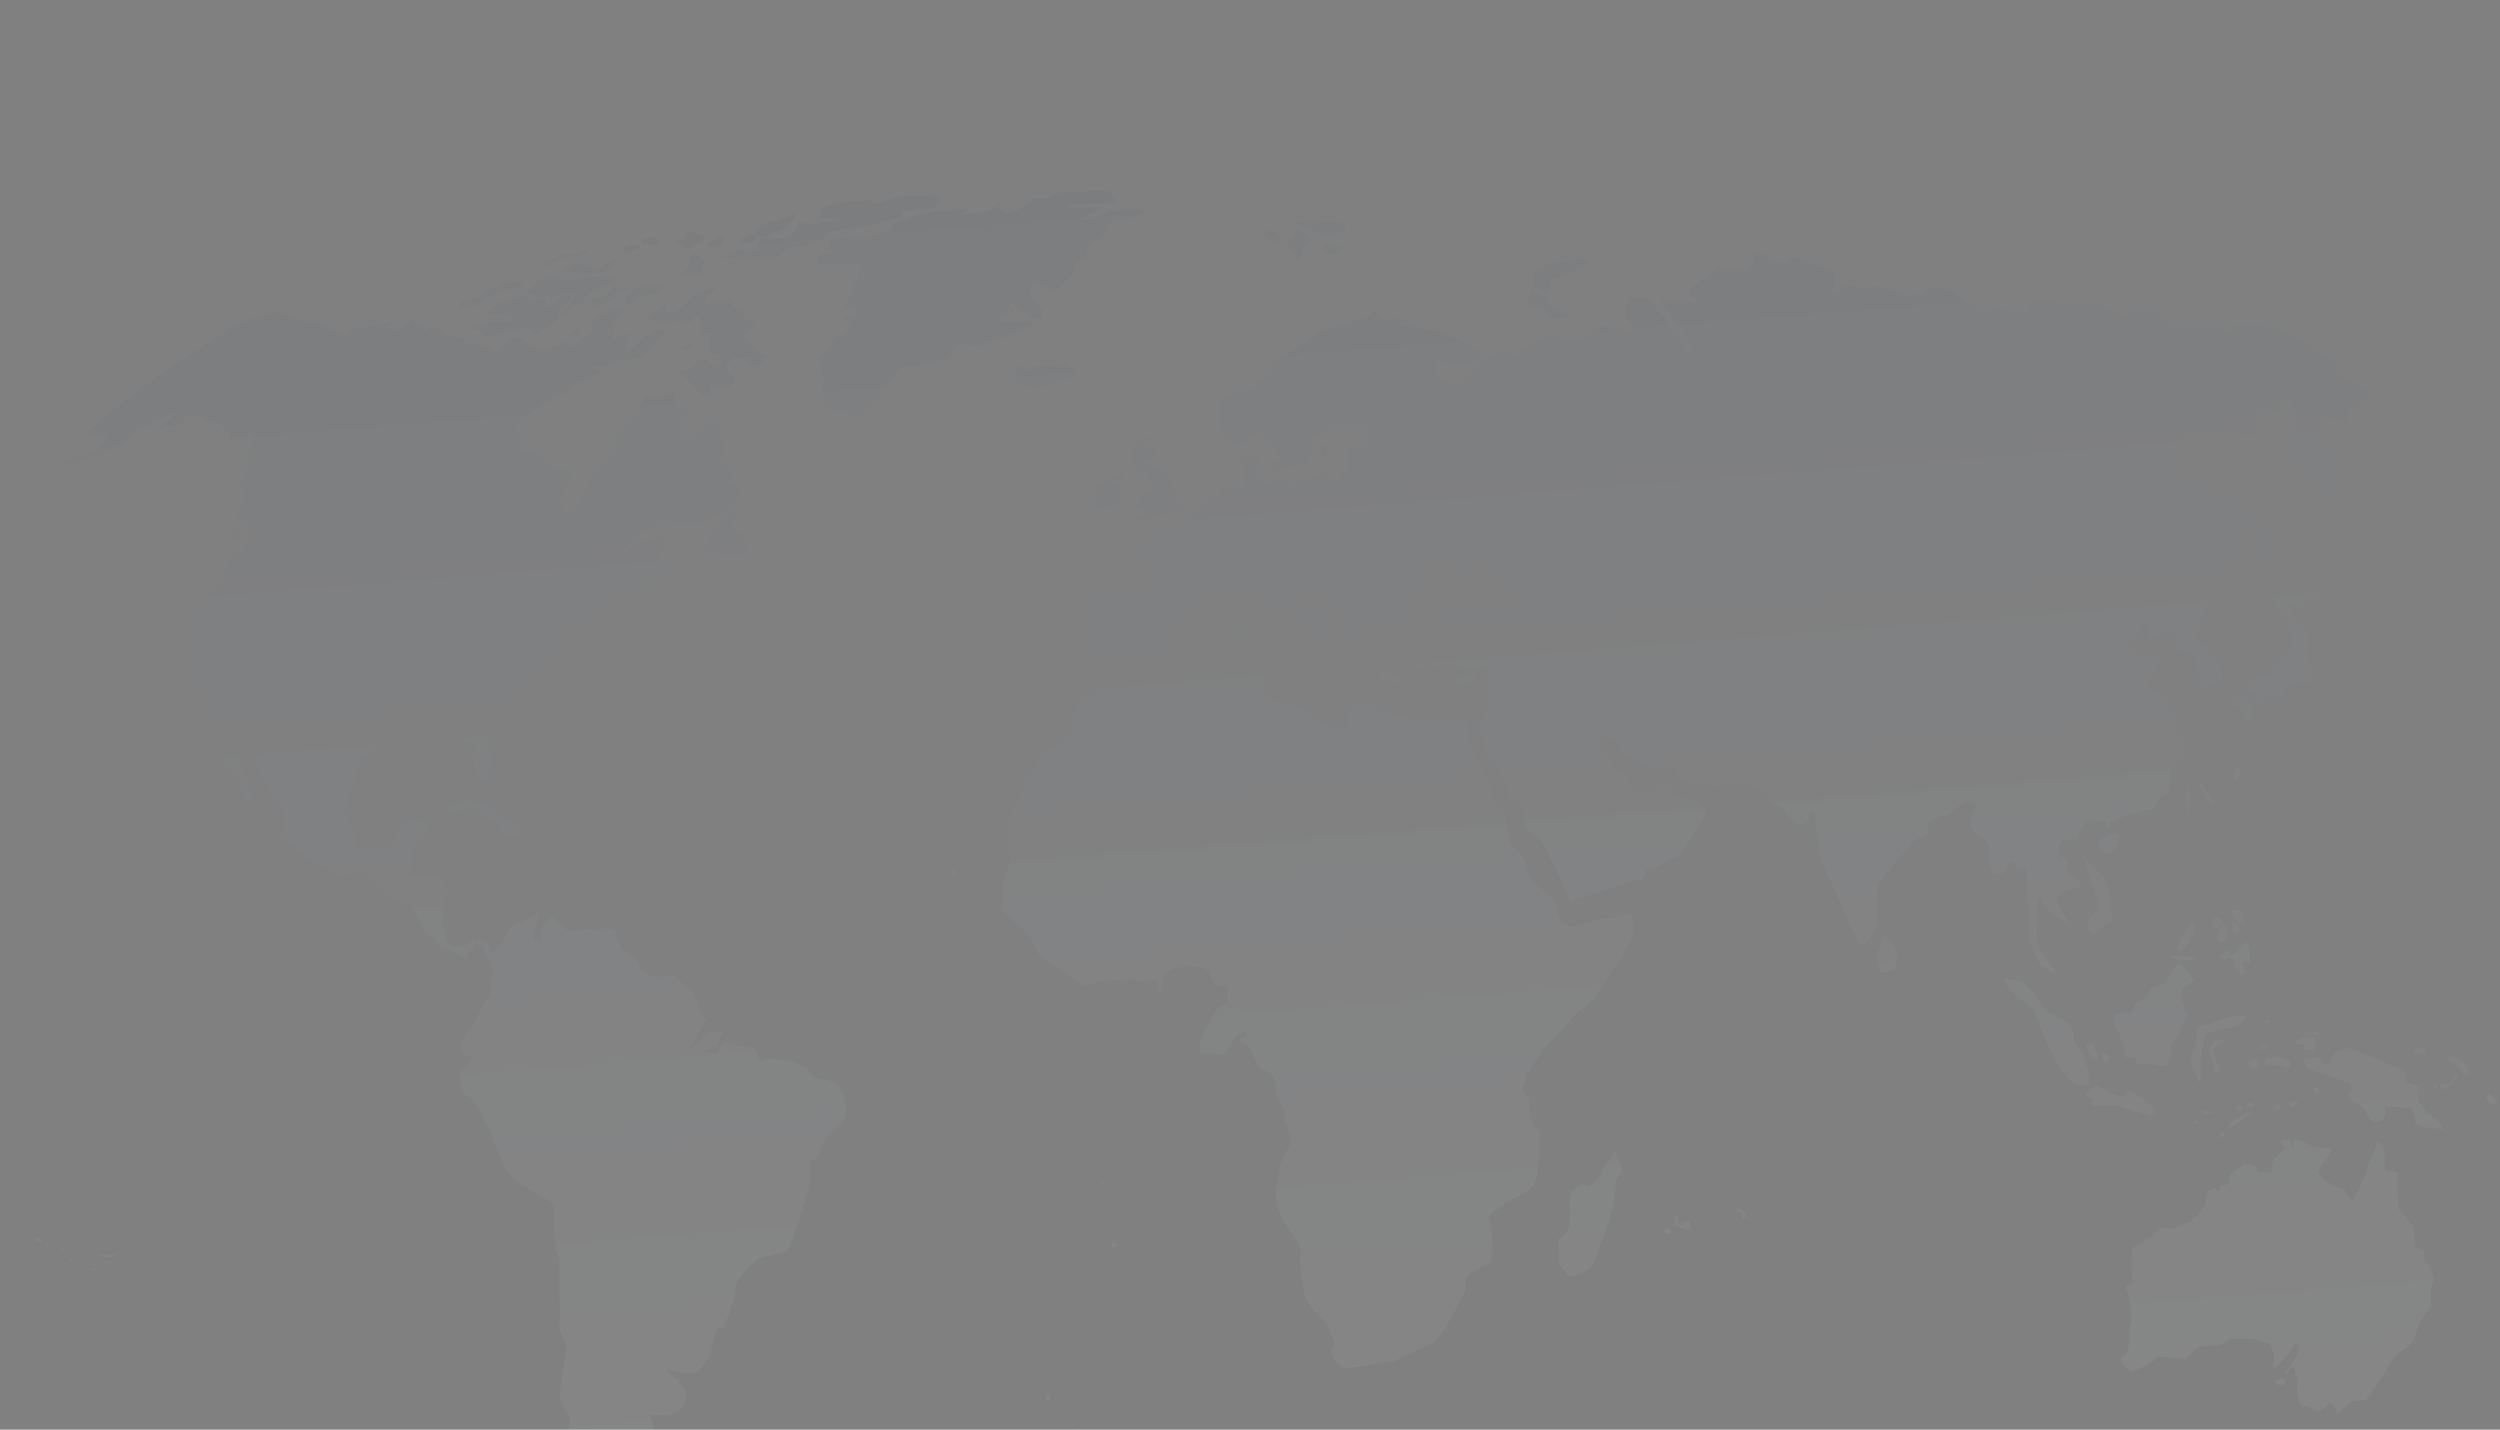 <svg xmlns="http://www.w3.org/2000/svg" xmlns:xlink="http://www.w3.org/1999/xlink" width="1920" height="1098" viewBox="0 0 1920 1098">
  <rect x="0" y="0" width="1920" height="1098" fill="#808080" stroke="none"/>
  <defs>
    <clipPath id="clip-path">
      <rect id="Rectangle_56883" data-name="Rectangle 56883" width="1920" height="1098" transform="translate(0 5886)" fill="#fff" stroke="#707070" stroke-width="1"/>
    </clipPath>
    <linearGradient id="linear-gradient" x1="0.525" y1="-0.102" x2="0.727" y2="1.188" gradientUnits="objectBoundingBox">
      <stop offset="0" stop-color="#455569"/>
      <stop offset="1" stop-color="#fff" stop-opacity="0.867"/>
    </linearGradient>
  </defs>
  <g id="Mask_Group_19842" data-name="Mask Group 19842" transform="translate(0 -5886)" clip-path="url(#clip-path)">
    <path id="Union_9" data-name="Union 9" d="M-11428.691,11929.752c-3.611-2.347-2.472-8.574-6.13-11.087-1.787-.682-6.6-11.56-6.6-11.56s-4.206-10.29-7.961-14.312c2.119-1.221,2.919-1.12,4.243-3.178-2.546-3.349-5.2-5.011-6.9-9.528h-5.3c-.525-1.594-1.591-5.3-1.591-5.3s4.853,2.77,7.426,1.06c2.628-1.86,1.059-6.083.532-9.012-.679-4.768-1.907-5.646-3.186-8.478q-1.591-9.012-3.182-18.016-2.915-.533-5.837-1.059c-7.053-4.118-.393-12.044-2.652-18.018-1.777-4.732-7.784-12.1-7.425-17.487q2.656-18.272,5.308-36.554c-1.1-6.859-5.168-10.31-5.308-18.017.711-.355-.166-34.2,0-50.872-6.313-6.084-4.42-41.742-4.42-41.742s-19.067-10.5-28.3-16.786c-.792.09-2.163-1.619-3.531-3.324s-2.735-3.412-3.527-3.321c-8.287-13.325-19.573-56.754-32.885-59.88-4.922-6.429-3.354-20.136-3.186-20.136.623-1.952,5.205-.565,4.772-2.637,1.711-1.835,2.713-5.409,4.43-7.28,0-.355-1.231-.074-2.459.209s-2.443.558-2.443.212c-2.632-1.405-3.274-3.479-4.5-6.748-1.621-7.59,11.568-16.127,14.517-28.784,9.2-8.165,9.13-21.3,10.424-26.958,2.07-9.1-4.623-14.622-5.118-14.383q-1.323-3.97-2.649-7.936c-1.412-.183-2.825-.356-4.243-.538l-.663-4.173,7.149.472,5.109,8.375,5.93-3.88,7.562-14.7,13.9-6.333,8.381-4.691-4.09,19.4,5.724,3.268.615-11.024,7.564-9.188,12.87,11.64,24.532-2.248,10.627,1.024,5.93,15.519,10.047,4.993,4.667,9.911,8.177,5.515,17.166.2,15.336,12.041,5.112,16.34,4.29,4.691-12.673,22.667,14.717-13.278,11.035-.2-5.312,10.827-10.218,4.285,10.218,1.633,7.355-10c-.173.529-.349,1.061-.526,1.589,10.544,1.271,14.428,2.49,23.626,5.15.181,0,2.613,9.728,2.786,9.728,10.547-4.405,27.989-.516,35.544,4.235q3.974,3.97,7.958,7.952,6.888,1.592,13.791,3.179c6.2,2.529,10.277,16.536,9.02,23.854-1.811,10.446-12.634,15.36-17.5,22.772q-2.136,5.562-4.246,11.125c-2.257,2.154-4.433,1.585-6.37,4.245q.533,3.974,1.059,7.946c.892,10.325-14.228,50.55-17.513,59.941,0,.173-21.866,5.329-21.866,5.506-1.237.711-18.99,15.112-18.6,23.688.405,8.986-4.976,13.478-4.081,19.494,0,0-2.942,3.408-3.181,5.818-.536,1.6-1.065,3.186-1.592,4.777-2.183.784-1.447.608-3.72-.532-4.117,3.7-5.828,16.949-5.828,16.949v1.067c1.754,2.8-6.662,9.946-9.025,15.363-3.824,2.42-11.822,1.465-17.869.508-4.926-.781-8.561-1.56-7.585-.508,1.445,1.558,9.442,6.911,10.074,6.895-.349.7-.705,1.405-1.054,2.117q2.38,2.383,4.769,4.765c6.626,15.463-11.661,20.137-11.661,20.137h-15.393c2.955,4.877,2.935,9.734,4.778,14.838-.868,1.355-.656,1.289-2.119,2.121-4.479,3.779-8.338.365-12.733-1.062v2.118q.529,3.71,1.063,7.417c3.662.282,6.019.018,8.484,1.061.526,1.759,1.058,3.531,1.587,5.292-.7.532-1.41,1.071-2.123,1.59-1.408-.519-2.828-1.058-4.236-1.59-.486,4.5-.221,8.232,0,13.781-1.518,2.294-7.961,6.037-9.019,9.016,2.784,6.719,5.8,9.16,13.791,12.182v4.246c-5.222,4.009-6.406,4.793-5.835,12.709-1.733.868-2.366.349-3.713,2.121-.356,2.829-.707,5.651-1.06,8.484,2.163,2.547,5.043,3.494,6.357,6.882.356.358-3.914,7-3.559,7.351a44.507,44.507,0,0,1-13.01,2.652A5.722,5.722,0,0,1-11428.691,11929.752Zm72.137-159.881v0Zm784.518,132.467q.529-2.918,1.058-5.825c.532-.177,1.059-.358,1.6-.542,1.055.184,2.117.365,3.175.542l-.529,5.825Zm542.1-22.255h2.655c-.488,2.155-.465,2.673-2.119,3.707-1.114.894-1.049.821-3.187,1.061C-10032.379,11881.771-10032.029,11881.217-10029.937,11880.083Zm-1.341-5.433c-1.36,1.8,2.583-5.076,4.117-8.238,5.468-1.632,17.256-4.481,21.625-8.051l6.367-7.956c3.96-3.2,10.324-5.087,14.847-9,2.609-2.265,7.778-8.658,8.486-9,.782,2.417,1.159,2.594,3.715,3.179.353.529.705,1.058,1.064,1.589-4.2,6.034-10.562,9.449-15.915,14.3-.525,1.413-9.828,6.822-10.363,8.235-3.146,2.66-14.088,12.468-21.091,19.17a5.721,5.721,0,0,1-2.033.357C-10024.284,11879.227-10028.422,11875.9-10031.277,11874.65Zm-641.545,1.726v-1.06l-.529-2.129c.882.36,1.764.712,2.652,1.071q-.8,1.052-1.591,2.117Zm-5.835-4.777q-1.062-.253-2.13-.528c.177-.528.356-1.061.533-1.589,2.232.813,1.3-.09,2.126,2.117Zm5.838-2.117c.174-.355.353-.7.529-1.051.705.166,1.407.35,2.117.521v.529c-.174.358-.35.711-.526,1.061C-10671.414,11870.192-10672.114,11869.84-10672.819,11869.481Zm6.89-.529c.177-.355.353-.7.525-1.05.712.349,1.422.694,2.127,1.05-.353.358-.705.716-1.062,1.062C-10664.868,11869.668-10665.4,11869.311-10665.93,11868.952Zm539.981-32.317q2.127-2.385,4.243-4.778c3.161.467,4.127,2.075,6.369,2.66q5.572-.533,11.137-1.061c-.181.35-8.557,16.221-8.557,16.221s-7.183,2.85-10.012,3.917C-10127.279,11849.475-10126.2,11845.694-10125.948,11836.635Zm158.078-.532q3.179-4.244,6.362-8.481c-2.205-3.142-4.5-4.172-4.243-8.474,22.951-7.843,6.5-20.978,12.194-34.445q1.862.272,3.718.527a25.2,25.2,0,0,1,3.182,12.2,1.856,1.856,0,0,0,2,.365c.9-.219,1.777-.438,2.775,1.753.6,2.813.346,10.059.529,10.059,3.295-.508,3.924-1.358,6.9-1.057.173.355-18.394,19.788-18.041,20.135,0,.185-7.849,10.073-14.321,10.073C-9967.165,11837.868-9967.515,11836.99-9967.87,11836.1Zm-1110.205-10.589h1.594c-.815,2.221.093,1.286-2.134,2.111C-11078.432,11826.92-11078.256,11826.215-11078.075,11825.514Zm964.334-15.908c-2.936,2.321-4.55,5.552-8.487,6.9-4.908-3.471-8.4-3.172-13.8-5.306-5.558-10.932-.639-23.535-2.649-22.245,0,.346-1.771,1.061-2.652,1.061a8.429,8.429,0,0,0,.529-7.427c-.709-.173-1.411-.356-2.119-.528-1.907,2.037-1.611,3.733-4.776,4.777v-.532c4.177-6.765,10.147-10.393,10.084-21.194l-2.652-1.067c-4.167,9.861-16.1,19.961-16.448,20.144.058-3.753-.253-6.236.643-10.192l-3.674-9.369-12.823-4.017-16.864-.156-8.506,4.765-16.265,1.492-10.137,9.539-22.079-2.234c-3,5.27-8.15,7.819-20.627,11.762-2.124-2.117-4.237-4.245-6.361-6.366-.179-.528-.358-1.058-.535-1.589.177-1.234.356-2.474.535-3.707,8.027-1.187,4.613-19.06,6.893-25.433.181-.183.889-3,1.065-3.185a171.1,171.1,0,0,0-4.775-25.434c2.786-.428,3.029-.947,4.775-2.117-.315-10.037-1.92-17.148.526-27.551,5.751-3.408,10.409-5.725,15.914-9.535,1.408-1.772,2.83-3.533,4.244-5.3,2.006-.987,4.091-.553,6.273-.113,2.379.479,4.875.955,7.519-.415,4.086-2.139,2.4-2.669,7.954-3.718,5.032-1.249,12.161-11.123,14.854-14.83a6.554,6.554,0,0,1-.529-5.838,9.7,9.7,0,0,1,7.422-6.354c.531,1.406,1.061,2.823,1.59,4.236.886-.709,1.761-3.148,1.6-5.293,3.708-1.38,5.535.361,7.425-3.718v-4.238c.164-1.413,10.451-7.59,10.61-9.006h.526c5.74.731,9.441-1.157,10.609,6.889a26.861,26.861,0,0,1,10.613,0c-1.078-11.779,5.025-12.74,10.6-19.605-2.273-1.676-3.238-1.6-3.711-5.3q3.179-.264,6.367-.532c.754,1.058,3.588,6.6,3.581,7.389.63-4.835-.4-6.512.129-6.856,4.739-2.65,12.768,4.848,17.5,5.3,2.479,0,8.137.525,10.613.525.353.531.7,1.063,1.055,1.593-1.934,7.323-8.56,8.826-10.071,17.487,4.438,7.351,13.313,10.452,20.155,12.72,1.009,4.116,3.1,5.688,5.832,7.941,1.89-1.386,8.825-17.557,10.119-19.248,2.125-8.3,6.854-18.017,8.977-26.314,6.557,3.294,5.288,12.946,5.837,18.013-.549,2.544.276,3.773,2.128,5.3,0,0,6.625.856,8.482,2.117-2.8,3.261-.1,16.912.256,27.2.037,1.062,8.524,9.881,11.084,13.232.459.6,1.371,15.476,1.36,15.651.536.52,6.923,3.258,7.452,3.79-3.372,6.686,1.214,6.8,4.246,11.652,1.69,2.71,1.7,8.053,3.182,10.6-3.357,3.454-3.122,15.023-2.126,19.608q-4.235,5.3-8.483,10.6c0,.173-1.062,2.464-1.062,2.646q-2.127,6.344-4.241,12.724c-3.494,5.771-11.395,9.312-15.388,13.238-2.963,6.669-19.377,31.267-21.215,32.856q-5.3.538-10.608,1.05c-3.94,1.892-7.223,7.162-11.67,9.545C-10109.208,11814.28-10109.255,11810.118-10113.741,11809.605Zm-391.465,5.306c.177-.355.353-.7.529-1.06.353.355.705.7,1.063,1.06-.181.346-.357.7-.526,1.058C-10504.5,11815.61-10504.854,11815.257-10505.206,11814.911Zm-593.561-6.366c-.353-.521-.705-1.05-1.058-1.578.177-1.062.353-2.129.529-3.188h2.123q.264.538.529,1.06c.176.885.35,1.773.531,2.657-.531.358-1.061.7-1.594,1.05Zm596.213-1.582h1.595v1.579A3.822,3.822,0,0,1-10502.554,11806.963Zm350.62-11.131h-2.656c-1.056-1.908-.893-1.03-1.056-3.175,1.764-.531,3.535-1.061,5.3-1.6.886.539,1.768,1.068,2.653,1.6-.178.874-.354,1.762-.533,2.646a7.828,7.828,0,0,1-2.6.72A3.517,3.517,0,0,1-10151.934,11795.832Zm-717.594-12.684c-10.677-4.8-10.34-10.986-11.226-14.345,1.256-1.6,3.951-1.948,2.656-6.356q-3.456-7.406-6.9-14.841c-7.4-8.046-15.954-11.945-17.183-29.174-.18,0-1.734-12.145-1.914-12.145-1.165-5.136,1.161-11.509-.525-16.429-2.637-7.687-20.089-25.706-17.507-35.5-2.133-5.306-.129-14.741,1.591-19.608.457-15.276,6.689-16.562,8.487-25.423,1.405-6.922-2.8-10.362-4.24-15.379-.984-3.395.759-4.7.53-7.414q-3.192-5.559-6.368-11.13c-.878-5.3-1.773-10.593-2.648-15.889-2.229-4.531-8.843-5.18-11.675-9.006-3.342-4.538-4.211-9.369-7.426-14.309-1.942-1.587-3.887-3.188-5.841-4.777v-1.577c1.421-.714,2.839-1.419,4.251-2.127v-2.65c-.533-.176-1.059-.358-1.592-.528-8.613,2.49-10.516,10.975-14.854,17.483q-9.81-.272-19.626-.538c-1.117-7.15,3.066-15.7,5.3-20.655q4.778-8.218,9.549-16.43c2.3-.17,4.6-.346,6.9-.528v-13.246c-.743-1.017-.054-.315-1.062-1.06q-3.979-.529-7.955-1.064c-4.763-3.092-4.246-11.3-10.612-13.241-7.625-2.317-27.031.022-30.236,6.892q-.529,5.82-1.056,11.655h-.534c-.883-.18-1.765-.352-2.649-.532.449-3.968.795-8.853-2.123-8.479-4.264-1.049-7.119,1.216-10.607,1.592-2.473-.7-4.956-1.41-7.432-2.118q-12.19.79-24.4,1.583-5.565,1.866-11.136,3.714c-2.452-.39-34.232-22.078-35-23.31-3.032-4.793-3.94-9.441-6.9-13.779-3.318-4.867-19.972-17.693-21.749-21.727-2.67-6.037,3.592-11.038-.057-15.642-.485-.622,7.518-23.974,6.609-24.586-.023-.013-3.052-18.487-1.54-28.028.828-5.177,8.306-19.409,9.312-22,.533-.355,2.652-6.889,3.181-7.237.351-9.479,3.855-6.193,8.484-10.6.889-3.177,1.773-6.365,2.659-9.534l22.811-14.309v0c0-.708,2.646-5.123,2.646-5.832-3.141-6,4.42-21.2,10.077-24.906q5.039-2.111,10.078-4.233c4.177-4.617,6.561-8.048,10.876-12.477.862-.021,3.022.322,6.078.661a88.237,88.237,0,0,0,19.679.2c6.4-.922,33.178-11.394,39.751-12.761,3.538.354,7.069.709,10.613,1.058q6.628-1.586,13.259-3.175,4.507,1.063,9.009,2.117c3.975-1.193,5.7-3.41,11.679-2.648q1.324,1.86,2.649,3.706,2.656-.523,5.3-1.058c1.152,9.267-.319,16.634-4.772,23.316,5.012,10.3,31.29,12.185,31.29,12.185s6.181,5.571,10.245,8c6.783,4.063,16.281,8.95,16.281,8.95a20.9,20.9,0,0,0,7.432,0c1.321-5.646.282-11.724,3.171-16.424,6.054-2.855,13.476-4.947,19.629-1.061.177,1.061.356,2.124.533,3.179,3.045-.134,10.833,2.151,19.16,4.435,8.446,2.313,17.452,4.628,22.635,4.428,1.207-.046,16.254-2.257,16.986-2.609,1-.476,12.3,3.288,12.3,3.288s.369,17.095.923,18.272c3.494,7.363,9.741,18.331,12.869,24.645,3.69,7.473,4.709,15.14,7.425,21.2,11.263,6.469,6.783,18.491,10.61,29.668.353.18.705.356,1.055.528l11.672,12.188c1.721,2.619-3.534,4.492,3.425,13.352,2.814,3.594,13.179,12.011,18.753,16.726,1.129.955-.542,8.092,2.88,13.66,2.409,3.927,10.363,6.926,10.477,7.091,10.724-5.212,45.1-10.558,45.621-10.558-.166,4.2,1.608,8.58,1.063,11.662-3.607,20.344-21.506,35.938-29.171,53.513-4.146,2-21.57,16.749-21.905,20.34-5.664,3.926-25.48,27.257-28.488,35.293-.354.18-2.826,1.945-3.183,2.127,1.934,3.654-1.584,8.063-2.659,13.242q2.925,2.917,5.842,5.834c-1.455,11.042,1.073,18.3,7.65,25.846-.532,9.705-.755,21.139-1.284,30.846h-.22c.089.026-.6,8.009-8.081,15.1-16.574,6.623-30.7,19.479-30.568,19.509,3.395-2.633,2.575,12.873,4.42,23.538.176-.086-.28,2.717-.735,5.522a36.384,36.384,0,0,0-.742,5.521c-21.727,9.568-19.517,11.038-19.893,22.444-13.991,26.49-22.965,40.291-26.148,40.114-4.294,1.144-28.746,14.548-31.309,13.97-1.746-.389-9.451,1-17.216,2.384-6.867,1.227-13.78,2.454-16.658,2.454A5.892,5.892,0,0,1-10869.527,11783.148Zm170.988-70.67c-.343,0-6.669-9.049-7.022-9.049.177-4.238-.359-16.174-.179-20.409,1.937-.174,7.854-3.791,8.224-11.178,1.065-17.487-3.146-23.654,6.655-28.09,2.806-2.582,5.306-1.555,9.017,0,2.4-3.537,8.106-6.319,9.022-11.123,2.915-8.438,6.509-6.044,9.545-17.487.353,0,5.339,10.365,6.366,15.9-.173.7-2.482,4.594-2.656,5.3-.877.885-1.763,1.772-2.648,2.648,2.109,20.8-17.266,64.982-18.038,65.715-.886,2.373-9.868,6.39-13.26,7.413a13.234,13.234,0,0,0-2.492.183c-.946.106-1.9.212-2.315.212A.435.435,0,0,1-10698.539,11712.479Zm-1132.223-4.6v-2.656c2.229.822,1.3-.093,2.119,2.129-.525.172-1.065.355-1.591.527Zm-1.6-3.706c.353-.888.709-1.775,1.063-2.649.531.528,1.061,1.05,1.587,1.589-.17.346-.353.7-.526,1.061Zm10.084-2.649c.353-.532.709-1.071,1.056-1.6.975.858,1.021,1.369,1.6,2.649C-11820.509,11702.223-11821.391,11701.867-11822.276,11701.521Zm-25.991.528a5,5,0,0,1-1.062-2.656c1.96.539,1.4-.12,2.652,1.061-.353.538-.708,1.067-1.065,1.6Zm26.87-4.445c-2.206.113-4.2.227-5.654-.857v-.532c.353-.172.705-.346,1.063-.528q6.094.274,12.2.528v1.062c-.886.182-1.768.355-2.656.527A18.968,18.968,0,0,0-11821.4,11697.6Zm-34.3-4.568c.173-.711.353-1.412.525-2.117,1.857.858,1.175.522,2.124,2.117Zm-79.039-1.589c.353-.528.708-1.061,1.062-1.588.709.175,1.414.358,2.124.527-.71.705-1.415,1.42-2.124,2.122C-11934.024,11692.152-11934.38,11691.807-11934.732,11691.447Zm885.3-1.588c.177-1.062.354-2.118.529-3.179,1.231.177,2.476.358,3.711.522v.538c-.18.888-.356,1.761-.532,2.646C-11046.961,11690.218-11048.192,11690.034-11049.431,11689.859Zm-818.463-1.059v-.531c.172-.711.349-1.412.528-2.118,1.6,1.828,1.382.951.529,3.179C-11867.192,11689.146-11867.545,11688.975-11867.894,11688.8Zm1913.808-2.649h.529c.359.529.71,1.052,1.063,1.59C-9954.364,11686.783-9953.137,11688.044-9954.086,11686.151Zm-1921.766-1.06v-.532c.35-.7.705-1.413,1.062-2.118,1.414.888,2.829,1.763,4.243,2.65v1.057c-.177.177-.355.358-.532.532Q-11873.465,11685.882-11875.852,11685.092Zm1917-6.364q2.651,3.451,5.3,6.895A10.145,10.145,0,0,1-9958.855,11678.728Zm-664.638,1.067c-1.088-.718-.855-.592-1.592-1.589.35-.712.7-1.416,1.063-2.125,3.121.07,3.211.326,4.77,1.587v.538c-.942,1.126-.717,1.29-2.12,2.111a2.638,2.638,0,0,1-.968.342C-10622.708,11680.659-10622.773,11680.292-10623.493,11679.795Zm7.425-6.363q-.53-3.7-1.062-7.417c.889.177,1.773.347,2.652.528.353,1.945.712,3.884,1.059,5.829.709.355,1.421.7,2.127,1.06l1.061-2.121c.7-.528,1.415-1.057,2.12-1.589,1.063.176,2.124.358,3.186.532.346,1.944.706,3.89,1.062,5.824h-1.062a6.773,6.773,0,0,1-2.685.524C-10610.834,11676.6-10614.157,11674.676-10616.068,11673.432Zm50.391-5.824c.353-1.061.709-2.127,1.065-3.179q-2.392-1.589-4.772-3.178c.169-.356.353-.712.525-1.061,4.063.761,5.828,2.612,7.428,5.828-1.2,1.579-1.44,1.972-3.71,2.646C-10565.325,11668.312-10565.5,11667.953-10565.678,11667.607Zm677.376-10.076c-.184-.529-.36-1.048-.532-1.59,1.054-.874,2.119-1.759,3.181-2.636.7-.359,1.411-.713,2.121-1.068q1.586.271,3.181.526c.17.542.36,1.063.532,1.592V11657a5.666,5.666,0,0,1-3.182,3.186C-9885.443,11659.223-9887.131,11659.322-9888.3,11657.531Zm-2036.35-1.048c-.64-5.619-2.147-6.211-5.306-9.013v-1.589c.705-.355,1.415-.716,2.123-1.062-.179-.346-.353-.7-.532-1.067-.705.184-1.41.363-2.123.539-.871,1.908-.144,1.24-2.12,2.118-1.418-1.061-2.828-2.118-4.243-3.179.533-1.061,1.058-2.117,1.594-3.179,3.834-.346,4.942.027,8.484-.538.355-.875.711-1.763,1.063-2.649.707.356,1.412.715,2.121,1.061a18.152,18.152,0,0,0-2.655,7.424h.534c2.746-1.507,4.494-.795,7.426-.529l-3.187,11.663Zm2049.075-11.131h1.592c-.743.36-.855.747-1,.747C-9875.086,11646.1-9875.2,11645.9-9875.576,11645.353Zm-65.25,0v-4.238c2.756.528,2.786,1.05,4.246,2.639-.9,1.618-1.329,2.259-2.13,2.259A6.359,6.359,0,0,1-9940.826,11645.353Zm-1978.521-2.649c.176-.714.356-1.417.526-2.121,2.143.083,1.813.642,3.188-.529,1.175,1.088,1,.732,1.588,2.65-1.414.17-2.822.346-4.244.528C-11918.642,11643.049-11918.99,11642.873-11919.347,11642.7Zm861.956-2.118c.355-.358.708-.711,1.064-1.067,1.614.932,1.252.29,2.119,2.125-.355.173-.7.35-1.058.531Q-11056.328,11641.377-11057.391,11640.585Zm-865.667-2.656c.17-.349.354-.7.525-1.061h2.124v2.117C-11921.291,11638.64-11922.179,11638.284-11923.058,11637.929Zm1724.44-33.91q.8-1.063,1.594-2.117h3.188c-.184.7-.363,1.408-.539,2.117-1.152,1.536-1.095,1.39-3.708,1.589C-10198.255,11605.078-10198.438,11604.551-10198.617,11604.019Zm150.213-9.631c.792-1.743.9-4.685-2.166-10.273-2.793-1.488-20.6-1.809-20.6-1.809s3.617,10.466-5.591,11.36c-8.856.9-6.523-10.336-19.144-15.872-7.222-3.168,3.53-10.289-3.795-13.886-6.509-3.2-26.557-8.531-31.24-11.187-2.532-3.973-2.688-7.523-4.333-6.676-1.564-.35,13.858-1.46,12.274-1.809-.8-1.22,1.218.7,3.238,2.617s4.043,3.833,3.268,2.616c2.915-.32,7.295-14.686,18.6-11.724,9.152,2.392,27.185,11.985,37.391,14.791,10.334,2.84,1.172,10.247,8.48,11.909,5.438,1.23,5.808,1.633,7.592,1.443.782-1.044-.021,2.184-.819,5.408s-1.594,6.456-.8,5.412c8.31,15.34,15.4,12,20.225,23.093C-10037.624,11597.813-10042.942,11599.348-10048.4,11594.388Zm-141.724,1.16c3.086-4.675,11.1-6.949,16.447-9.542.356.18.709.346,1.065.528q-9.549,6.618-19.1,13.249C-10191.188,11598.37-10190.657,11596.954-10190.128,11595.548Zm213.768-2.128q2.915.539,5.831,1.058c-2.43-4.393-3.2-6.29-.53-10.061,3.426,1.6,3.868,4.783,5.842,7.414-.181,1.06-.359,2.117-.533,3.185-4.05.824-3.834,2.268-7.432,4.239C-9976.125,11597.712-9976.733,11597.1-9976.36,11593.42Zm-236.046,4.242v-1.586c1.075.951.393-.02,1.062,1.586Zm-6.363-3.714c.173-.173.353-.349.529-.528h2.653c.353.528.705,1.058,1.058,1.6v.532C-10215.941,11595.016-10217.352,11594.478-10218.77,11593.948Zm-57.818-12.181c-2.218-.565-5-.369-8.147-.173a45.146,45.146,0,0,1-11.481-.356c-.174-.358-.347-.714-.526-1.06.353-1.417.7-2.833,1.058-4.24-3.284-.025-3.595-.408-5.3-1.595v-2.111q2.656-2.383,5.3-4.777c.885-.346,1.771-.7,2.652-1.058q3.715,1.327,7.425,2.656c3.369,3.116,7.3,4.7,13.26,5.29q1.857-2.383,3.714-4.761c6.573,2.815,22.395,11.6,21.213,19.6-.524.173-1.055.359-1.584.529C-10259.043,11587.347-10267.749,11584-10276.588,11581.768Zm-840.746,5.825c.712.358,1.418.7,2.127,1.063-.709.17-1.415.353-2.127.529Zm905.457-1.059c.536-.528,1.063-1.06,1.591-1.589a20.952,20.952,0,0,0,9.02,1.589c-2.474.539-4.946,1.062-7.425,1.589C-10209.757,11587.6-10210.814,11587.073-10211.877,11586.534Zm232.867.539c-1.064-1.426-2.119-2.833-3.188-4.248.353-.7.712-1.417,1.069-2.119,3.28.41,5.231,1.727,7.421,3.179-.18.529-.356,1.061-.535,1.59q-.794.792-1.592,1.6Zm-220.666-1.6v0Zm14.323,0q-.533-1.317-1.061-2.646c1.061-.529,2.116-1.061,3.181-1.59,2.138.6,2.031.731,3.188,2.117-.359.7-.715,1.417-1.068,2.119Zm28.642-3.179c.529-.712,1.065-1.416,1.595-2.117,1.231.346,2.476.7,3.711,1.06-.18.885-.353,1.759-.528,2.646-1.062.355-2.121.712-3.183,1.058C-10155.646,11584.059-10156.182,11583.181-10156.711,11582.3Zm-19.1.529a3.666,3.666,0,0,1-2.12-.529v-.528l.536-2.121c.7-.17,1.411-.353,2.123-.529,2.264.34,2.416.522,3.712,1.589-1.053,1.632-1.578,2.238-2.952,2.238A9.007,9.007,0,0,1-10175.811,11582.825Zm-943.107-1.058c.173-.359.353-.705.526-1.062.535.174,1.061.356,1.6.529v1.59C-11117.508,11582.469-11118.216,11582.123-11118.918,11581.768Zm973.88-1.589c1.413-1.062,2.828-2.129,4.243-3.179,1.933.592,1.454.592,2.652,1.589-.177.7-.353,1.413-.533,2.117-1.431.839-.726.174-1.584,1.59a23.8,23.8,0,0,1-2.647.357C-10143.961,11582.653-10144.437,11582.135-10145.038,11580.179ZM-9992.8,11577a5.126,5.126,0,0,1,.529-4.768h1.591q2.921,2.906,5.834,5.817c-.18.539-.35,1.067-.532,1.6-.173.174-.353.353-.526.529h-.616C-9989.8,11580.179-9991.449,11580.09-9992.8,11577Zm108.736-5.3c.885.177,1.768.346,2.656.529.179.346.355.7.528,1.05a4.961,4.961,0,0,1-2.646,1.062C-9884.479,11572.964-9884.382,11573.5-9884.068,11571.7Zm-241.341-2.12h-1.065c.177-.895.355-1.772.529-2.656,2.846.647,3.364,1.828,4.776,3.717q-.535.791-1.06,1.589C-10125.02,11571.757-10124.645,11572.066-10125.409,11569.583Zm248.772,1.061v-2.656h2.649v2.656c-.529.176-1.056.349-1.589.532C-9875.935,11570.992-9876.291,11570.819-9876.637,11570.644Zm-151.705-5.835c2.579.549,1.653.675,3.71,0,2.833.8,7.226-4.216,7.426-7.942h1.068c.436,6.756-6.144,10.2-11.675,12.72C-10028.552,11567.88-10028.382,11567.835-10028.342,11564.809Zm-6.363.529c1.407.175,2.825.349,4.236.527v.532c-1.274,1.517-.892,1.388-3.708,1.59C-10034.358,11567.109-10034.529,11566.226-10034.705,11565.338Zm150.634-2.118c.539-.356,1.067-.7,1.6-1.058,1.431,1.157,1.009.373,1.591,2.646-.532.355-1.062.7-1.591,1.057C-9883.64,11564.781-9883.473,11565.138-9884.071,11563.22Zm-424.873,1.589c-11.5-5.964-22.69-32.016-27.054-43.448q-2.386-6.1-4.767-12.191c-5.647-7.706-18.894-13.728-22.285-22.78-1.041-1.555-.539-.607,0-2.649,2.825.9,9.016,1.207,11.669,2.114,7.651,2.646,14.145,16.064,19.632,21.726,4.919,5.1,17.173,7.628,20.025,14.466,1.548,2.071.959,9.834,2.779,11.5,7.226,6.646,10.59,19.6,10.406,31.978a7.33,7.33,0,0,1-2.494.3A34.327,34.327,0,0,1-10308.944,11564.809Zm89.723-13.88c-1.751-4.9-.81-5.057,2.436-17.222.713-2.356.652-13.863,2.637-13.377,4.691-.131,11.784-3.534,20.048-5.9a49.158,49.158,0,0,1,15.855-2.2c1.062.358-3.444,6.686-9.937,9.123-14.2,2.623-18.914,4.046-21.094,5.462-.8.183-.26,6.356-2.44,12.164-2.2,5.882-.415,26.361-1.211,26.548C-10213.012,11565.284-10217.784,11554.975-10219.222,11550.929Zm209.44,8.055c-3.664-5.555-8.726-9.143-13.259-13.779.355-.888.708-1.763,1.055-2.65,6.413,1.187,13.3,7.3,15.39,13.252q-1.053,1.591-2.13,3.178Zm-195.2-15.9c-1.511-1.865,1.068-3.261-1.863-3.1-.173-1.589.988-2.666.809-4.252,5.089-1.473,1.707-3.125,4.77-4.312a10.361,10.361,0,0,1,3.934-.492,6.615,6.615,0,0,0,3.5-.568c1.949.762-7.183,6.21-9.555,6.895.452,3.957,3.754,14.759,6.369,16.42-1.418,1.061-2.836,2.128-4.246,3.188C-10203.767,11553.688-10203.1,11546.361-10204.981,11543.086Zm29.174,6.892v-1.595c1.771-.878,3.545-1.766,5.306-2.65,2.726,1.735,3.136,2.656,2.652,6.356-.536.355-1.062.712-1.59,1.061C-10172.855,11552.617-10173.77,11552.571-10175.808,11549.978Zm12.2,0c-.176-.531-.353-1.06-.532-1.6q1.327-2.111,2.652-4.24c3.223.146,4.435.565,6.367-.527,4.1.339,9.492,2.354,11.136,5.306v2.639c-.889.356-1.771.712-2.652,1.058C-10152.313,11549.669-10156.974,11550.271-10163.6,11549.98Zm-85.678.171a18.133,18.133,0,0,0-11.4-.174c-1.99-1.669-1.677-1.124-1.587-4.245a8.2,8.2,0,0,0-5.086-1.015,23.475,23.475,0,0,1-2.872-.046c-.562-3.3-4.731-17.477-5.834-20.134-2.557-1.636-3.146-7-3.711-9.545.886-1.4,1.765-2.809,2.649-4.229.709,0,9.14-.636,9.845-.636.643,1.623,1.758-1.2,3.024-4.012,1.175-2.614,2.48-5.224,3.662-4.3,8.11-2.989,8.466-13.512,18.517-13.256,4.646-3.317,5.811-10.618,11.948-15.878,2.479-.521,8.986,8.215,12.061,12.269-.879,3.717-7.715,3.649-9.1,8.862-1.457,5.513,3.951,15.673,4.679,19.061-1.767,2.566-3.594,4.072-4.772,7.423.184.355-1.767,5.479-1.6,5.829q-3.709,5.559-7.422,11.13c2.437,4.4-1,9.615-2.649,13.249a17.649,17.649,0,0,1-4.6.654A20,20,0,0,1-10249.281,11550.151Zm-40.037-7.065c.529-.532,1.067-1.061,1.6-1.6,2.22.556,3.042.174,4.767,2.129q-.259,1.589-.526,3.178c-1.238.356-2.479.712-3.714,1.061Q-10288.253,11545.466-10289.318,11543.086Zm-6.9,3.179q-2.388-5.3-4.772-10.6c.179-.355.353-.711.531-1.067.713-.339,1.415-.7,2.12-1.06,1.065.182,2.121.358,3.182.538q1.857,5.559,3.712,11.124c-1.3.94-1.683,1.23-2.67,1.23C-10294.6,11546.435-10295.243,11546.363-10296.217,11546.265Zm247.713-8.479c1.068-.172,2.127-.352,3.186-.528,1.594.177,3.188.356,4.772.528v2.121c-.174.529-.353,1.058-.529,1.579-2.294.184-4.593.356-6.893.539C-10049.09,11539.679-10049.509,11540.044-10048.5,11537.786Zm167.088,3.179q-.794-.792-1.588-1.59c.529-.7,1.059-1.412,1.588-2.117,1.931.592,1.454.592,2.656,1.59-.177.527-.354,1.06-.529,1.589-.364.173-.7.355-1.062.528Zm-246.755-1.582a23.911,23.911,0,0,0-5.2-.535q-.265-2.385-.529-4.768h-4.776c-.172-.183-.353-.356-.522-.538v-2.65c5.661-2.151,6.939-2.573,13.786-2.107.774,4.219-.018,7.945.535,11.123a.463.463,0,0,1-.17.023C-10125.521,11539.931-10126.717,11539.655-10128.171,11539.383Zm-39.146-1.6c.179-1.057.353-2.117.532-3.185.705-.173,1.41-.339,2.12-.521,2.932.375,3.131.386,3.71,3.178-1.6.665-.636-.01-1.59,1.061C-10164.136,11538.146-10165.727,11537.963-10167.316,11537.786Zm281.128-1.588v-.529c.532-.711,1.058-1.406,1.587-2.127.712.538,1.415,1.06,2.124,1.6a5.9,5.9,0,0,1-2.124,2.118C-9885.131,11536.9-9885.656,11536.547-9886.188,11536.2Zm-242.938-11.128q5.3.27,10.613.528l-5.312,1.6C-10126.225,11526.732-10127.766,11526.493-10129.127,11525.07Zm-34.479-9.538h3.182v2.117c-.882.356-1.767.706-2.652,1.062Zm240.289-10.6v-2.114h1.591v2.114Zm1.591-21.723c-.355-.176-.708-.353-1.061-.528.176-1.061.353-2.117.528-3.178,2.153.725,1.567.515,2.655,2.117-.355.532-.715,1.061-1.061,1.589Zm-265.749-13.773q-1.327-.794-2.652-1.592c-3.385,1.1-5.738.794-9.548,1.592q3.454-3.715,6.9-7.424a6.964,6.964,0,0,1,3.182,3.718h2.123c2.507-4.141,6.49-5.633,9.016-10.074,5.911,3.342,1.791,12.4,3.718,15.895l-2.126,1.062c-1.068-1.646-.246-1.131-2.652-1.587-.707,3.607-.779,4.5.532,7.942-.18.536-.354,1.062-.532,1.6C-10185.509,11478.121-10186.023,11478.2-10187.476,11469.434Zm-147.2,3.89c-.962.592-3.122-3.909-5.165-8.411-2.2-4.837-4.261-9.678-4.557-8.187,0-1.773-.4-29.682-.4-31.444-2.12-1.058-.22-13.6-2.344-14.658a31.805,31.805,0,0,1,1.065-10.073,5.242,5.242,0,0,0-4.522-1.22c-1.841.143-3.364.282-3.968-3.02-1.939-1.232-1.983-2.07-4.77-2.643q-2.66,4.758-5.3,9.538c-3.01.658-7.029.968-7.958-1.063-3.894-5.343-.709-14.13-2.649-19.6-2.473-6.936-8.929-8.436-13.266-13.246-3.574-5.7,3.182-18.544,3.182-18.544l-6.453-3.624s-6.23,4.2-6.23,4.419c-.129,0-3.186,2.337-5.4,4.06-1.323,1.013-2.339,1.812-2.339,1.812s-16.708,5.516-16.708,6.051c-.8,3.487.264,4.674,1.063,8.474-3.668,3.534-10.61,5.3-10.61,5.3l-26.438,31.308s-2.029,4.724-1.674,5.253c-2.565,16.951,3.185,35.279-13.266,44.509-2.782-2.958-10.16-18.9-16.082-32.234-4.559-10.2-8.18-18.808-8.18-18.808-1.774-2.3-4.732-11-5.306-11.879a35.809,35.809,0,0,1-1.727-5.432c-1.765-10.2-4.062-19.651-4.243-32.322a36.9,36.9,0,0,0-3.718-1.585c-1.231,2.024-1.715,3.619-1.581,7.417a22.111,22.111,0,0,1-8.181,3c-2.958-1.992-8.976-10.247-8.8-10.951,1.411-.708-15.2-9.009-14.848-9.538a26.3,26.3,0,0,0,2.649-.529c-8.713-11.31-20.357-10.625-33.082-9.943a97.184,97.184,0,0,1-17.308-.123c-.268-.047-.58-.087-.844-.14-5.74-1.014-13.788-3.265-19.315-6.223-.22-4.722-1.677-6.354-3.711-9.008-19.806,5.21-13.479,5.387-30.235-4.241q-4.244-1.317-8.487-2.646c-4.29-3.221-4.377-15.236-10.609-14.306q-2.388-.538-4.773-1.06-2.376,1.321-4.779,2.649c1.328,7.9,15.569,20.306,14.856,24.371a20.512,20.512,0,0,1,5.306.532q2.112,1.058,4.247,2.117,1.321,6.624,2.651,13.246c3.053,2.258,13.52,1.061,18.029.528,1.73-6,5.269-4.632,7.831-9.754.526.176,2.426,6.05,5.436,9.226,3,3.314,13.654,5.169,18.566,5.832-.047,3.529,3.578,5.3,6.453,7.243.13.084.26.177.393.259a4.481,4.481,0,0,1-.263,1.413v.047c-2.256,8.521-18.743,33.429-21.439,35.019-2.516,1.455-4.423.352-6.363,2.117-.4.355-13.485,9.67-15.915,6.359-2.513,1.9-2.922,6.885-5.3,8.479q-4.781,1.321-9.545,2.646c2.03.046-25.331,8.172-38.6,12.1-4.15,1.243-6.936,2.037-6.936,2.037s-6.014-13.341-9.815-21.949c-.885-3.177-11.139-21.322-12.021-24.511-3.411-4.1-9.685-5.47-12.2-10.593q-2.121-9.015-4.246-18.015c-1.9-2.478-10.081-2.823-10.081-3.179,2.3-.177,1.328-10.466-.307-12.59-.752-2.6-8.573-13.728-13.972-20.221-2.16-2.649-6.982-22.787-7.777-28.212.043,0,3.584-1.062,3.624-1.062,7.339-11.436,4.514-39.827,4.514-39.827l-18.877,1.987-13.083-4.728-7.652,4.419-.568.309s-3.142-4.372-5.436-3.313c-.358,0-6.945,5.209-7.345,5.209,0-.177-8.217-6.181-8.969-9.006.705-.18,1.768-1.593,1.587-2.121-2.648-.795-6.623-3-7.957-5.3-1.541-3.4-2.7-11.526-1.588-12.724.706.176,2.962-2.779,4.24-4.238-1.551-2.819,12.957-2.294,12.957-2.294l8.353-3.046,1.811-3.088,1.771-3.006,8.577-.528,22.1-4.148,17.679,6.622,14.059.531,8.044-4.687-9.419-12.976-8.569-6.317-10.218-6.094-3.312-.838,3.888-5.518,4.423-2.737-3.631-4.418,5-4.989h-6.9l-8.313,4.721-12.157,4.95,11.632,5.784-15.206,8.3-5.791-10.509,3.578-3.841-8.577-3.052-9.678,3.581-2.3,1.632-3.226,2.255-4.419,6.622-1.374,9.09-3.842,4.994,2.471,6.05,4.159,6.091-5.833,2.208-4.693,2.477-5.169-4.951c0,.888-9.548,3.714-14.314,4.243-1.418,3.045-10.879,6.758-10.879,6.758l4.021,9.359,7.379,4.544s2.835,3.488.528,6.363c-1.049-.355-4.766,4.987-6.36,9.01-4.021-1.2-6.409-.931-10.074-1.063-1.018-5.655-3.181-12.54-2.655-13.777-3.845-2.294-13.969-13.73-14.86-16.955-1.763-6.576,2.35-9.4-1.587-14.838-3.578-.528-19.263-9.581-25.24-13.021-.483-.312-.926-.579-1.278-.759-.486,4.246-.127,11.976,1.415,15.018a1.058,1.058,0,0,0,.172.355c5.755.177,22.638,16.244,22.282,16.955a5.939,5.939,0,0,1-2.652,2.653c-2.47-1.9-3.358-3.093-7.426-3.717-.489,6.5,1.549,14.484-6.362,16.962.086,2.027-3.136-6.85-5.877-14.05-1.994-5.293-3.762-9.711-3.672-8.205-5.92-4.947-11.452-5.917-18.038-10.6-8.264-5.874-11.093-15.542-22.808-17.487-4.729,2.471-6.407,7.373-12.2,9.007-4.074,1.13-8.5.564-12.857,0-4.293-.56-8.517-1.117-12.247-.044-.266,1.107.264,9.14-2.612,12.367-1.3,1.48-3.831,1.291-5.73,1.1-1.328-.134-2.354-.263-2.44.177a83.925,83.925,0,0,1-10.793,8.916l-1.461,4.508-4.018,12.713-12.507,12.1-23.163,3.441s-8-3.179-10.3-6h-15.376q.79-6.883,1.587-13.778c-2.6-.441-2.429-.57-3.707-2.117.609-5.3,3.3-5.12,4.772-8.481,3.8-8.833.083-17.969-2.126-24.9,9.6-6.4,20.114-4.978,30.607-3.555,7.235.98,14.464,1.962,21.374.379,1.062-3,2.126-9.183,3.188-12.19q.794-3.177,1.595-6.356c-4.114-2.96-6.859-10.6-9.555-12.187-4.47-2.606-7.732-.579-11.14-2.646q-.8-3.447-1.587-6.892h1.054c5.482-2.65,11.277-.706,18.039-.529-.219-4.193-1.552-7.111,1.594-9.007,3.8.133,3.755,3,10.078,4.771a11.212,11.212,0,0,0,3.971-1.945c2.481-1.589,5.046-3.71,6.1-4.415.708-2.653,12.377-11.483,17.506-13.248.748-4.462,1.9-7.241,4.772-9.539,3.191.922,3.4,2.518,5.3,2.119-.224-3.092.662-4.193,2.127-7.414q3.435.529,6.893,1.057c-.087-2.39-1.191-1.5,1.059-2.646a10.982,10.982,0,0,1,4.565.625c1.744.5,3.328,1.008,4.456.43a7.68,7.68,0,0,0,3.711-1.59c-2.915-2.47-4.243-15.057-4.243-21.19,2.473-1.061,9.2-.845,9.369-2.078,4.819-1.675,4.026,4.285,4.026,4.947-3.761,1.719-1.594,2.912-3.314,6.669-2.036,7.985,5.432,5.383,9.012,8.475a3.537,3.537,0,0,0,.53,2.121q5.046-2.12,10.077-4.242c3.232,1.5,7.382,5.917,9.864,7.2.13,0,5.349-5.076,5.521-5.076a16.077,16.077,0,0,0,1.544-.572c6.058-2.473,10.567-6.889,17.553-6.316l5.309,6.359c2.376-.884,6.363-2.12,6.363-2.12a11.942,11.942,0,0,0-.486-3.491c1.9-1.1,3.931-.968,6.314-1.806-.483-9.983-3.133-15.326,5.308-20.137,3.009,1.769,5.564,3.844,8.576,5.608.356-.528,2.17-6.18,2.513-6.712,1.418-2.341-3.218-6.756-3.754-9.188-1.588-.529,5.039-6.443,3.455-6.976-.09-1.2-3.585-.476-8.969.253-5.655.762-13.391,1.525-21.446.06-3.762,5.918-5.17,9.186-13.26,10.6.842,8.737.04,18.588-7.824,21.194a9.648,9.648,0,0,1-2.257.531c-1.058.174-4.243.885-5.306,1.055-.439,1.769-4.149.8-6.057,2.078-2.962,1.236-4.021,2.293-6.144,1.146-6.313-.665-3.931-4.105-3.751-5.163,3.089-3.271,4.064-1.991,6.4-4.415-1.1-2.078-12.377-21.107-13.262-21.727-4.283,3.621-17.366,14.219-22.809,10.6-3.934-.882-7.155-4.326-9.541-6.889.748-4.412.353-5.915,0-10.6-.05-7.064-2.307-11.655,0-16.423,5.122-.928,8.217-6.137,12.724-7.42,2.123.535,4.249,1.063,6.363,1.589,2.35-.791,4.156-2.78,7.964-3.179q-.265-2.644-.529-5.3c4.243-1.765,7.156-3.221,10.606-3.706.176-3.133,2.916-8.831,11.18-14.831a128.909,128.909,0,0,1,11.139-6.9c2.437-1.363,4.733-2.646,6.586-3.706,6.15-3.487,7.742-8.967,9.769-8.611,2.609-2.251,3.675-2.474,8.76-1.546,1.058-.884,3.887-2.736,4.949-3.617,1.147.349,3.059-.069,4.976-.488s3.837-.842,5.012-.489c0-4.232,8.749-1.542,10.434-3.84,8.439-1.06,3.141-6.536,10.912-4.454,0-.8,1.682,1.087,3.671,2.975s4.29,3.774,5.528,2.982c.046,0,.046,0,.086-.043,1.152.176,2.391-.532,3.628-1.24s2.473-1.413,3.622-1.236c.885,1.988,1.281,1.768,1.594,4.771-1.065.528-2.123,1.063-3.186,1.593v.528c3.581.353,8.138,0,11.137-1.593,9.374,6.579,11.049,2.338,20.165,5.3,9.5,3.092,23.023,8.524,30.761,14.309q.264,2.379.53,4.771c-5.52,8.3-12.641,8.7-25.987,5.825-2.835-.616-5.4-3.089-9.019-1.589,2.12,1.06,3.182,11.343,7.025,14,2.257,1.542,7.647,1.542,9.682,3.041,4.02,2.873,6.626-1.147,6.626-1.147s6.015-7.46,8.847-8.523c.17-1.058,6.363-8.964,6.539-10.021,3.1-.133,9.592-3.354,14.274-4.95a15.892,15.892,0,0,1,3.758-.874q1.333,1.581,2.652,3.178c2.127.353,4.243.705,6.366,1.061.889-2.124,1.768-4.238,2.646-6.363.976-1.014,25.16-10.685,27.058-11.126.708,2.117,1.421,4.241,2.123,6.359,6.28-1.989,13.355-3.046,19.626-2.118.442-2.207,2.166-3.667,3.671-4.681,1.417-.975,2.648-1.5,2.383-1.942l-.221.263c.713-1.06,1.418-2.114,2.125-3.178a75.211,75.211,0,0,1,40.842,11.656h.529c0-.708-10.2-8.033-13.26-10.07-.929-6.094-5-5.918-5.838-12.185,1.857-2.959,1.729-9.312,3.715-11.656,6.463.658,15.383-.445,19.094,5.3q1.332,2.917,2.658,5.827c3.226,3.052,6.54,4.642,8.487,9.01,1.548,3.538,1.367,6.886,3.707,9.535,2.43,2.738,6.15,2.563,8.491,5.834-1.415,5.958-.75,11.43,2.123,11.124q1.062-4.5,2.116-9.01c-.526-1.01-1.016-2.071-1.541-3.084-.882-1.812-1.813-3.584-2.7-5.394-2.653-1.852-17.24-26.091-19.095-28.607,1.944.654,30.229,3.175,30.229,3.175s-7.465-3.977-9.545-8.475c.8-1.15,10.527-8.214,10.527-8.214l7.248-5.7,1.854-1.459,7.951-4.765a9.9,9.9,0,0,0,2.658,3.179c2.557-1.373,5.718-1.011,8.81-.648,4.074.479,8.018.957,10.281-2.53,4.239-3.534-.929-5.7,1.59-10.066a29.015,29.015,0,0,1,4.862,1.1c6.5,2.074,9.109,5.824,17.55,8.035.039.057,1.787-1.2,4.084-2.457,3.027-1.656,7-3.314,9.268-1.958,4.6,2.736,20.069,7.554,25.024,10.422,5.032,2.873-.356,15.413-2.393,17.441,1.367-.571,4.905-2.071,6.849-2.912,0-1.233,1.065-4.419,1.592-4.771,5.351.885,10.437,1.414,12.729.529,1.2,1.9,3.143,2.828,4.776,4.242,6.04-5.319,12.947-3.176,18.724-1.034,3.814,1.413,7.139,2.829,9.4,2.095a.829.829,0,0,1,.346.176c9.462,4.063,4.251,3.179,17.684,1.41v-4.239h16.977c11.977,4.5,22.807,18.548,37.131,20.14-1.638-2.343-2.52-3.138-2.12-6.366,2.513-.392,5.252,1.5,8.483,2.656a55.351,55.351,0,0,1,7.029.838c5.743.878,12.862,2.2,15.516,2.2.885-1.054-4.9-9.758-4.024-10.817,12.728-4.149,28.113,3.713,28.466,3.89,3.182-1.945,7.647-1.633,12.067-1.151a55.043,55.043,0,0,0,7.908.485c7.518-.438,16.45,5.7,22.154,7.73,4.048,1.416,7.991.3,12-.809,3.345-.931,6.74-1.858,10.281-1.316,10.693,1.637,13.476,7.331,20.681,12.727,2.12-.355,6.942-.054,9.013,2.114a7.941,7.941,0,0,0,4.156-3.091l.1-.087c-.094-.177,1.562.02,3.216.219s3.324.4,3.238.221l-1.115-.264c-.171-.353,3.931.264,5.527,1.366,10.613-.262,14.544.622,23.473,5.789,6.364.086,1.867-2.454-2.632-4.991s-8.992-5.079-2.625-4.989c8.912,2.662,15.559,2.479,21.5,2.3,7.94-.245,14.63-.488,23.806,6.051a22.311,22.311,0,0,0,4.552,1.542q16.9,10.8,33.151,22.564c-.666,2.649-1.147,5.831-1.5,7.064a78.183,78.183,0,0,1,10.7,4.549c11.229,5.783,24.229,16.206,12.511,13.953,0,.219-11.578,7.77-11.578,7.991-3.984,1.726,2.436,14.219-8.317,9.675-6.05-2.566-5.567-1.636-12.986-5.525-1.863,2.344-2.35,6.759-2.437,11.217-.263,6.533.356,13.116-1.147,13.338,4.42,1.942,13.528,4.5,15.731,9.1.086,2.385,5.438,17.172,3.635,16.024-1.345-.834-.972,1.862-.582,4.559.393,2.724.8,5.445-.526,4.538-3.222-2.145-1.455,3.464.376,9.072,1.871,5.719,3.808,11.44.6,8.943-.848-.618-3.678-.571-5.354-2.251-8.533-8.521-27.227-32.587-31.294-35.988-2.167-15.5,1.1-33.116.353-42.7-.665-1.5-4.38-5.651-6.979-8.168-.748-.7-1.418-1.283-1.863-1.639a2.959,2.959,0,0,1-.39-.26c-1.291-.758-1.491,3.151-1.8,7.062-.286,3.62-.666,7.24-2.09,7.154-2.613-.173-4.776-6.09-6.806-5.781-.017.007-.383,0-.969-.007-2.819-.027-10.78-.053-10.085,1.373.8,1.723-2.389,10.688-1.418,12.982,1.857,4.235,9.42,4.681,8.314,4.944-4.243,1.146-14.277,3.354-14.939,3.579a23.228,23.228,0,0,0-6.454-2.3c-6.985-1.583-15.385-1.459-17.545-1.5-7.213-.083-16.138-1.588-23.084-.259-3.4,10.239-7.465,27.594-8.923,34.307-.4,1.719-.626,2.732-.626,2.778a10.724,10.724,0,0,0,2.963.619,8.448,8.448,0,0,0,3.4-.619c1.777,2.119,3.534,4.239,5.309,6.357,5.83-1.32,3.844.841,10.071,1.592a6.352,6.352,0,0,0,.534-5.3c7.34.13,20.465,12.009,19.807,12.361a7.51,7.51,0,0,0,2.522,4.194c-2.174,3.179,4.813,17.266,5.787,19.47q2.927,3.715,5.831,7.421c1.235,4.325-1.807,8.479-2.656,10.591-2.645,6.586-2.469,17.271-4.2,25.4-1.324,6.316-3.8,11.037-9.588,11.037-8.576-7.726-10.475-.306-13,3.312-.8,4.109-8.047,24.243-6.627,25.084.35,3.53,5.079,6.134,8.567,8.83.442,7.284,8.583,10.951,8.936,11.124,1.361,4.99,1.634,12.982.748,13.471-3.4,1.809-9.059,5.214-14.01,5.077-3.978-8.743-5.083-17.84-8.484-26.493a23.131,23.131,0,0,0-2.878-.011c-2.19.083-4.44.17-6.145-1.05-2.916-2.471-2.519-7.727-3.182-12.714-5.215-1.42-10.071-3.843-15.386-.531-2.52,1.592-1.278,3.887-4.64,5.083a4.039,4.039,0,0,1-.666.216l-.524-.531c.086-.752.172-1.59.222-2.428.353-3.977.483-8.653-.758-11.347-.879-.179-1.768-.355-2.649-.532-.22.224-.489.489-.705.749-2.746,3.049-5.529,8.348-6.145,8.613-3.89,5.738-7.691,2.474-7.512,10.42,1.544-.529,3.136-1.1,4.77-1.589,1.418,2.828,2.786,5.651,4.24,8.474.848,0,7.87-.216,13.755-.4,3.931-.134,7.285-.259,7.861-.259.139.481-2.56,3.487-5.568,7.1-.046,0-.046,0,0,.053-4.24,4.94-9.056,11.078-8.047,13.465.582,1.366,10.876,11.745,17.778,19.072,3.271,3.445,5.788,6.228,6.141,7.065,1.9,4.328-4.467,1.858-2.21,6.975a2.1,2.1,0,0,1,.177,1.33c-.62,2.251-5.925,2.643-4.594,5.651,2.12.4,4.37.439,6.184.748,1.941.354,3.4.971,3.758,2.561.09,1.549,1.235,7.287-.13,12.673a12.584,12.584,0,0,1-9.069,9.631c-.615,1.276-2.3,18.057-2.117,18.538-9.591,3.887-10.163,9.585-11.142,12.194-12.776,3.179-23.294,5.871-33.946,10.592-.04,2.693-.177,2.211.529,4.243-.354.352-.706.7-1.059,1.06-1.412-1.33-1.638-3.139-2.117-5.827-2.568-.669-11.852-.356-13.262-1.064-2.916-1.456-6.9,11.437-9.153,13.425a4.037,4.037,0,0,1-1.721.884,21.535,21.535,0,0,1-5.84.436,26.994,26.994,0,0,0-3.451.094c-6.847,3.049-2.207,21.726-1.585,12.188,1.585.888,3.179,1.766,4.775,2.65,1.016,2.473-.885,6.359.526,10.066.749,1.895,7.871,4.814,9.149,6.755a9.817,9.817,0,0,0,.489,2.161v.093c.4,1.457.752,3.176.4,3.84-.316.616-1.108.439-2.916-1.236-5.491,2.121-12.337,3.979-15.473,8.165-1.067,4.415,8.264,16.473,9.766,20.184-4.909-1.992-23.07-13.424-23.114-20.885-1.107-.485-4.949,18.455-1.637,36.295.705,3.666,14.36,20.484,14.41,22.477a.334.334,0,0,1-.382.382C-10326,11480.371-10334.436,11473.441-10334.674,11473.323Zm-124.382,5.113c-1.47-12.052-3.72-10.715.529-21.194,1.152-2.849,2.47-7.351,3.708-6.355,6.187,3.407,12.736,18.659,6.37,25.432-1.967,2.637-7.146,2.494-7.955,3.183C-10457.288,11479.146-10458.174,11478.793-10459.056,11478.437Zm542.635,0q.265-1.591.529-3.178c1.937.567,1.56.432,2.652,1.6-.882.521-1.771,1.061-2.652,1.582Zm-318.792-12.182q9.29.53,18.561,1.062c.18.355.349.7.529,1.058-.529.53-1.056,1.06-1.585,1.589C-10220.7,11469.461-10235.417,11470.262-10235.213,11466.255Zm-1322.911-3.706-6.32-2.211-4.687-7.989-6.543-2.211-9.414-19.827-15.117-6.976-5.7-2.6-14.1-16.955-6.764-2.656-14.107,4.681-26.781-15.315-19.4-15.9,1.807-19.422-.35-.578-9.019-14.928-6.982-11.257-7.961-16.517-5.527-16.51-1.408-7.37-7.562-3.844-1.238,13.86,10.829,32.059,6.32,15.493s-1.187,5.126-1.811,5.126-4.729-5.521-4.729-5.521l-7.958-20.221-9.415-6.929,4.113-6.937-6.37-11.829-3.052-20.446-1.411-10.422-4.9-6.709-3.8-3.667v1.057l-.4-.528c-4.243-5.868-6.453-21.853-1.191-25.433-.845-2.342-1.241-2.118-3.71-2.646-1.771-18.062,10.649-46.277,20.154-52.458,1.237-4.686,10.077-23.5,10.077-23.844h4.772q-.794,2.647-1.59,5.3c.353.528,8.133-13.776,10.08-14.309-1.377-3.8-2.785-5.253-2.652-11.127-4.952-.928-10.258-5.828-10.61-6.36,5.611-6.091,8.8-16.732,3.183-23.312q2.656-3.447,5.3-6.892c-1.415-1.015-2.474-1.939-2.124-2.118,2.873.531,4.822-2.031,5.838-4.771l-1.591-10.063c.929-3.933,3.664-7.726,3-12.677a11.746,11.746,0,0,0-.35-1.637l8.486-8.474-16.71,13.029-7.781.615-2.249-6.759-7.163-7.55h-9.987l-5.978-5.071-6.316-2.08-7.555,8.388-11.629,2.742h-.043l-7.561,1.769,21.086-16.566-27.4,12.854-7.166,3.713-11.444,11.211-21.267,9.182-25.943,8.791,3.494-5.741,24.529-8.964,7.957-9.8-17.593-1.241,1.016-1.589q22.745-19.866,47.076-37.62l1.993-.4,3.974-3.975a785.554,785.554,0,0,1,68.912-43.981l21.133-7.151,20.245,5.917,3.931.882h.047l12.6,2.786,18.563,8.561,8.181-4.9,8.577-1.41,17.5-3.668,2.963-.617-3.049,5.917h8.174l10.826-7.153,1.418,5.521,5.923-1.855.4,5.123,6.945-3.89,12.288,6.759,3.487.751,10.833,2.3-4.512,4.059,22.9,1.015,2.041,5.964,7.378-5.744,2.832-4.679,11.046-1.458,4.377,3.976,1.946,1.769,14.32,2.254,8.62-2.653,3.848-2.474,4.905,3.711,17.42-12.059-2.879-2.248,3.447-8.563,15.735-6.539,6.989,2.031-9.421,9.98,1.021,4.725-2.033,8.566,13.083-6.758-.217,4.728-.183.881-1.851,9.535,5.921-3.266,11.226-9.405,7.558-4.5,6.364,1.852-6.939,7.155-10.65,13.072-16.135,1.189-9.414,4.111-5.568.393h-.047l-9.325.619,6.54,2.473,2.079.8-4.908,5.3-3.671,1.232-13.7,4.686-4.732,5.342-9.371,3.269-19.85,13.863-12.067,14.306,7.163.794-2.031,12.454,9.812.22,2.167,1.9,14.19,12.406,10.607-.219,4.289,3.883-9.592,20.8,4.111,9.007,8.748-1.413,10.831-26.981,17.812-12.674,2.436-18.541,12.46-10.639,5.133-10.207,4.063-10.2,12.291,1.236,1.943-.529,7.026-1.947,3.494,10.2,8.8,4.106-6.543,6.313-1.634,11.037,5.921,4.9,11.229-5.121,9.814-12.055,1.851,2.65,4.467,11.879,2.482,11.436-4.692,6.532,3.448,5.477.086.043,9.328,6.493-14.936,9.8,15.556-5.7,5.3,8.385-13.7,13.028-15.335,9.8-2.26-.046-33.725-.529-12.644,8.175-22.721,20.795,24.975-14.484,13.657-3.271,4.107,5.525-5.741,4.059-2.825,11.042,12.638,6.141,3.491,3.662-10.647,4.5-12.644,9.361h-6.144l13.7-13.863-12.863,1.634-5.752,6.712-12.46-1.414-7.562,7.551-7.558,14.7-21.655,5.7-6.986,14.13-3.055,4.375-4.5,6.446-6.721-4.332,2.826,12.893-10.6,13.249-13.086,13.068-15.958,8.57-4.906,15.766,2.869,23.441-1.634,15.323h-5.921l-5.527-12.451.219-16.118-11.664-4.1-4.514-5.3-12.859-1.236-11.226,2.254.615,9.009-3.931-.136h-.05l-3.182-.091-9.808-3.666-10.218,2.434-12.28,4.9-8.58,7.374-3.491,15.272-8.137,23.714,5.7,15.326,3.494,13.86h16.931l8.8-.393,7.555-17.354,2.26-.971,5.921-2.518,14.54,1.237-4.729,9.183-7.957,13.072-2.473,18.585,18.83-.217,8.976,4.9-.4,11.43-3.271,21.464,5.172,15.272c4.067,4.688,16.4-.176,20.684-3.179-.129.137.709,4.907.576,5.041-2.08,1.762-3.714,3.218-5.881,5.029-1.235,1.9-.393,2.168,0,5.3C-11548.666,11467.226-11551.541,11462.987-11558.124,11462.549Zm1327.687-1.064v-.531c1.484-6.513,6.809-14.453,10.078-20.666.885.353,1.763.705,2.651,1.062,1.642,7.854-5.478,17.1-10.606,21.719C-10229.023,11462.549-10229.735,11462.007-10230.437,11461.484Zm35.54-5.3c-2.719-.668-5.88-1.609-5.312-4.236.353-1.589.71-3.184,1.065-4.767q2.127-2.383,4.246-4.774c.876.529,1.765,1.067,2.646,1.6.166,5.684-.323,9.295-2.123,12.181Zm-104.458-13.464c-1.109-7.621,8.792-7.078,7.707-15.2-1.382-10.346-11.947-37.338-12.374-38.5.712,0,8.214,8.714,8.923,8.714.706,1.588,9.848,10.974,10.547,12.561.709.707,4.47,28.172,4.47,28.172s-13.9,11.34-14.61,11.34C-10295.3,11449.087-10298.114,11451.235-10299.355,11442.722Zm111.348,4.986c-.353-1.945-.705-3.883-1.062-5.832.536-.527,1.062-1.06,1.591-1.589a14.831,14.831,0,0,1,5.841,5.832c-.177.353-.356.7-.536,1.06-1.408.529-2.829,1.058-4.239,1.582C-10186.949,11448.415-10187.479,11448.06-10188.008,11447.708Zm-15.911-3.707c.187-3.155-.307-4.421,2.126-7.423,3.271-.107,4.357.056,5.831,1.592a16.409,16.409,0,0,1-3.718,7.42C-10201.084,11445.055-10202.5,11444.526-10203.919,11444Zm22.807-1.593h-2.12q-2.915-4.238-5.837-8.477c.183-1.062.356-2.118.536-3.179,4.822-.116,5.5.8,7.957,2.649.329,3.727,1.95,5,2.113,6.889v2.117Zm251.428-1.589v-.532c.181-.707.35-1.406.529-2.117h1.6c.353.352.705.711,1.058,1.061v1.057c-.177.18-.353.353-.529.532Zm14.851-2.646c-.945-1.383-.846-.854-.529-2.653.706.35,1.414.708,2.121,1.059v1.595Zm6.37-6.892h1.062c-.745,1.017-.06.315-1.062,1.063Zm-12.2-2.646v-.535c.169-.708.346-1.416.528-2.114h2.652c-.459,2.865-.183,2.012-2.12,3.179C-9919.959,11428.987-9920.318,11428.8-9920.664,11428.635Zm-18.036.529c.178-.881.354-1.775.53-2.65h2.119c.181.875.356,1.77.536,2.65Zm6.893-10.6c-.469-2.48-.778-1.027,0-3.179.71.529,1.415,1.062,2.123,1.593v1.586c-.355.18-.708.355-1.061.532C-9931.1,11418.917-9931.451,11418.741-9931.808,11418.562Zm-1239.628-14.3c-.35-.358-.705-.708-1.058-1.067v-2.111c.528-.355,1.058-.708,1.59-1.066.882.358,1.771.711,2.649,1.066v.522l-.529,2.656Zm-14.317-9.541c.353-.888.706-1.763,1.052-2.653,2.632.535,1.993.372,3.191,2.117-.186.359-.356.715-.532,1.067-.532.17-1.059.35-1.595.521Zm899.091-6.886c-2.733-1.22-2.967-2.819-4.782-4.771.425-1.873.029-2.813,1.067-4.243,2-4.025,4.836-4.025,8.483-6.359q2.919.533,5.837,1.061c.177.354.354.712.533,1.061-.283,4.491-2.313,9.17-4.779,11.659-1.2.274-2.857,1.831-4.957,1.831A4.269,4.269,0,0,1-10286.662,11387.836Zm342.124-5.831v-2.646c.71.352,1.422.7,2.117,1.054v1.057c-.346.181-.7.359-1.052.536Zm-4.239-1.593v-2.649c.706.353,1.415.711,2.12,1.06v1.59Zm-1568.461-7.713-4.264-7.294-10.351-6.692-9.136-6.692-7.914,2.437-10.96,4.256,3.049-7.906,14.607-3.042,11.568,1.221,7.914,6.688,10.963,7.3,6.7,3.039,4.264,7.3-11.568,3.035Zm1294.758-17.717h-.532c-1.694-7.059-.972-11.5,1.062-17.487,2.257,3.132.925,11.859,0,17.487Zm13.789-10.07c-1.574-4.012-5.705-8.444-4.244-12.185q5.306,7.945,10.6,15.9h-1.058a2.375,2.375,0,0,1-.745.122C-10206.471,11348.745-10208.373,11345.234-10208.691,11344.912Zm21.745-14.834c.356-2.474.712-4.953,1.064-7.421l1.059-.527c3.764,1.542,2.879,5.152,1.063,7.948-.885.173-1.771.354-2.652.525C-10186.59,11330.432-10186.763,11330.251-10186.946,11330.078Zm8.876-41.773a9.531,9.531,0,0,1-1.977-.09c-1.7-5.056.608-12.117-2.123-14.306-.859,2.317-.024,1.557-2.653,2.121-3.211-3.323-6-4.527-3.185-8.477,2.736-1.1,4.735-1.838,7.961-1.593,2.423,1.563,6.377,3.807,7.479,6.612,1.185,3.015-.782,5.782.09,8.508,1.021,3.148-.666,7.092-2.264,8.2A4.645,4.645,0,0,0-10178.07,11288.3Zm11.854-13.065-4.14-2.067c-.626-1.316,1.205-5.8,0-6.836-3.461-2.945-11.163-3.447-11.282-5.671,2.835-1.423,4.466-3.986,4.992-3.986a27.568,27.568,0,0,1,5.252-5.52,53.4,53.4,0,0,1,9.6.9c6.437.542,3.429-6.514,5.611-10.466s17.709-10.2,13.8-21.191c-.886-2.489-3.562-7.088-3.715-10.6q.261-.529.529-1.058c.705.177-.785-1.106-2.276-2.386s-2.979-2.562-2.271-2.385c-13.215-13.284-2.565-15.027-2.213-15.729,2.755-2.52-1.382-8.83-.7-13.461,1.548-.026,4.689,1.569,8.6,3.161,6.2,2.527,14.341,5.057,21.137,1.124,3.108,3.577-2.4,6.43-1.056,9.535,1.238.535,2.473,1.061,3.712,1.6-.181.524-10.794,1.4-13.264,10.063-5.237-.412-9.664-3.76-13.258-4.771-.533.539,1.776,3.808,3.178,5.835-.53,1.058,17.971,18.841,14.853,27.555-.745,2.067-2.868.2-2.123,3.709,1.212,5.643,4.26,14.267,4.776,21.2-1.312,2.157-1.994,3.407-4.776,4.238-1.125-1.865-1.564-2.221-4.239-2.649-4.477,3.324-7.6,3.231-13.253,2.649.366,4.3,3,6.648.832,9.149-.829.95-3.4.668-6.247.389-2.586-.256-5.391-.512-7.292.162-3.6,1.583-3.5,7.68-4.469,7.681A.441.441,0,0,1-10166.216,11275.239Zm-618.53-19.348c1.6-6.348,8.85-2.664,12.729-6.886h3.182a8.315,8.315,0,0,1,.536,1.6c-3.682,4.944-6.044,5.888-11.143,8.474C-10781.259,11258.225-10784.394,11255.892-10784.746,11255.892Zm-59.414-3.176v-1.6c1.244-.7,2.483-1.4,3.715-2.114,5.86,1.26,13.143.761,16.45,2.653-.532,1.409-1.062,2.825-1.6,4.232-2.847.032-5.143.219-7.262.219A19.078,19.078,0,0,1-10844.16,11252.716Zm-74.788-22.787q6.9.535,13.791,1.064c1.5,1.536,1.252,5.885,1.059,9C-10908.481,11236.811-10916.17,11235.458-10918.948,11229.929Zm-81.156-1.053v-.536c1.368-.711,3.142-.694,5.071-.678a20.494,20.494,0,0,0,5.013-.38q6.091-3.176,12.2-6.359c-.984-2.915-2.293-2.669-3.188-5.828,1.246-.708,2.478-1.412,3.719-2.118.882.174,1.761.354,2.652.526.675,1.875,1.547,4.069.528,6.359-2.33,5.04-12.062,10.234-20.088,10.234A13.4,13.4,0,0,1-11000.1,11228.876Zm50.926-6.364q-1.058-7.414-2.123-14.833c2.793-1.167,3.466-1.3,3.183-3.179q-1.324-.27-2.649-.529v-2.124h3.713c-1.624-2.727-1.771-4.531-1.063-7.942,1.594-1.236,3.181-2.477,4.775-3.71h2.12c.18.35.353.705.535,1.054-.535,2.989-.525,6.32-1.595,9.541.886.532,1.768,1.058,2.649,1.59-3,7.265,3.794,18.993-6.892,22.252Q-10947.854,11223.572-10949.179,11222.512Zm779.063-79.643c-2.659-4.524-5.208-11.263-8.6-15.672-2.656-1.771-3.8-2.659-6.46-4.428a201.292,201.292,0,0,1-10.373-18.585c-.523-1.157,2.3-.738,1.771-1.639,5.744,3.019,8.184,11.011,12.15,15.8,2.649,1.585,3.421,3.092,6.07,4.681,5.083,4.262,16.041,15.914,20.761,20.731-.356-.09-.752.3-1.145.7s-.786.781-1.139.7c-.266.353-1.367-.239-2.469-.828s-2.207-1.173-2.466-.82c1.074,6.513,6.413,14.954,11.894,18.458,2.612,1.669-4.586,2.49-6.453,4.931C-10161.516,11164.832-10166.987,11148.2-10170.116,11142.869Zm-1179.086,13.036-9.609,1.223-5.1-2.656,5.924-8.371,9.2-9.8,5.931-9.8,5.722.614-5.315,9.594,6.746,4.086,4.906,4.084,2.659,5.92-4.288,10.21-4.908-3.062-7.771,3.467Zm-374.944-8.635c-1.238-4.939-2.48-9.894-3.715-14.831,5.029,5.127,8.008,6.4,11.14,14.831a4.27,4.27,0,0,1-2.681.815C-11721.19,11148.086-11723.041,11147.366-11724.146,11147.271Zm702.825-20.136c.173-.706.356-1.41.528-2.119v-.531c-2.912-1.24-7.777-1.067-11.139-1.586.969-3.733,5.828-3.285,4.779-10.6q1.862-.529,3.708-1.061c4.526.785,4.353-4.678,4.772-7.949-1.664-1.144-1.278-1.024-3.179-1.063.4-3.813,1.334-3.281,2.12-6.357q-5.571-.262-11.136-.524c.879-1.237,1.771-2.474,2.652-3.71-.356-.529-.713-1.061-1.065-1.589-1.255-1.875-1.986-1.273-4.236-1.59,1.215-4.881.692-3.641-1.062-7.952,1.913-3.391,8.424-8.281,8.959-12.869a27.169,27.169,0,0,1,5.861-.087c1.214.084,1.859.163,1.045.087-1.3,3.666-8.736,6.832-7.382,10.752,3.361-.9,6.213-2.64,10.078-1.59,2.31-.322,1.634-.808,2.655,1.59-2.057,3.314-5.958,7.779-10.084,9.006v.532c2.452,2.586,8.7,1.173,11.136,3.71,6.832,7.074,9.511,10.226,11.941,20.612.778,3.337,6.433,7.41,5.793,11.838-10.333,4.286-32.345,7.211-40.531,10.466C-11032.68,11128.779-11027.436,11129.125-11021.321,11127.135Zm-5.834-1.058c.355.173.709.352,1.062.528C-11026.446,11126.429-11026.8,11126.25-11027.155,11126.077Zm-37.664-5.3c-.273-2.43,0-2.769,3.188-3.179,1.585-3.108.825-3.929,2.649-6.889a82.6,82.6,0,0,1-4.246-7.952,13,13,0,0,1,3.946-.159c2.273.149,4.34.3,6.138-1.958.355.532.7,1.058,1.055,1.59q4.778,1.326,9.548,2.652c1.524,4.354.074,8.511-1.061,13.773-3.144.893-11.908,4.682-17.148,4.682C-11062.975,11123.337-11064.565,11122.654-11064.819,11120.777Zm21.319-18.964a11.842,11.842,0,0,0-4.872-.641c-.353-.532-.7-1.063-1.059-1.593,2.119-1.236,4.24-2.467,6.36-3.711,2.12.337,1.587-.035,2.652,1.062.712,1.239,1.417,2.473,2.123,3.71-.177.532-.349,1.058-.529,1.59a5.062,5.062,0,0,1-1.607.269A10.071,10.071,0,0,1-11043.5,11101.813Zm6.8-17.593c.959.7.31.565.529,1.058C-11036.352,11084.923-11036.523,11084.566-11036.7,11084.221Zm149.06-3.717v-5.825c.525-.349,1.055-.707,1.587-1.061h1.588c.532.354,1.064.712,1.6,1.061-.184,1.41-.356,2.823-.533,4.235-.936,2.111-1.278,2.5-3.714,3.183C-10887.292,11081.567-10887.472,11081.035-10887.645,11080.5Zm-367.739-34.264a29.983,29.983,0,0,0-4.213,1.071,29.374,29.374,0,0,1-4.233,1.074c-10.5-9.934-7.9-20.028-4.67-28.286a5.845,5.845,0,0,1-3.191-1.057c.04-5.266-1.271-7.128-2.113-11.135,3.947-4.773,6.909-9.242,11.14-12.185-.945-2.579-1.857-3.775,9.009-6.355,1.6-1.41,4.067-6.709,3.714-7.95-3.65-1.14-7.421-6.711-6.893-7.417,5.155.33,7.082,2.095,12.2,1.058.738-1.014,0-4.592-.533-6.353a26.7,26.7,0,0,0-10.6,2.118c-.18-1.062,12.727-26.5,12.727-26.5l1.591-9.535a16.177,16.177,0,0,0-2.565.29c-1.521.217-3.176.429-3.27.242-9.441-.562-16.3-1.958-24.927,1.058q-1.332-1.058-2.655-2.12c.082-2.261-.137-3.991,1.064-5.832,1.788-2.064,5.561-1.7,8.786-1.336a32.656,32.656,0,0,0,3.411.282v-.535q-2.386-2.9-4.772-5.825c.7-1.416,1.418-2.828,2.116-4.241,17.48-4.728,38.308-.246,46.681-10.067-1.4-4.611,15.12-5.15,14.526-7.673,11.652-2.454,34.979-8.282,25.342-4.5-.45.177,3.417-.369,7.534-.911,4.988-.658,10.344-1.316,8.829-.691-.536,1.409-1.062,2.819-1.594,4.232,9.255-1.2,21.59-.286,27.051-10.066h1.062v6.355c2.3.184,3.531,3.01,5.838,3.186,3.638-.864,17.734-6.8,19.1-12.187,9.1,1.26,8.67,1.572,19.29-4.14,2.829.09,6.457-.146,10.084-.379s7.256-.465,10.088-.375c.516-.18,4.9-.625,4.9-.625l3.458-.137s9.176.326,12.637.622c0,1.229.692,3.042.692,4.275,1.059.531,4.008,2.276,4.283,4.139-1.837,1.034-7.861.9-13.751.761-2.756-.062-5.482-.126-7.732-.069a25.86,25.86,0,0,1-8.437.545c-3.4-.227-5.92-.455-9.5,2.813-.023,1.045,5.309.585,11.339.127,6.36-.482,13.5-.965,15.984.312-2.412,3.169-14.616,6.258-17.8,8.022.177.712,2.846.582,3.025,1.291,8.906-1.659,13.959-5.28,21.893-7.727,6.011-.18,15.4-.792,21.416-.968,0,.176,2.759,2.027,2.759,2.2-2.888,3.3-17.426,7.649-22.657,6.7-2.955,2.447-2.233,4.565-4.279,7.451-4.158,5.864-18.954,11.41-15.539,20.771-3.854,4.093-12.428.971-9.05,10.346-1.411.705-4.456,5.362-5.87,6.073.223-.334-1.795,2.179-4.36,4.688-3.681,3.6-8.493,7.2-9.451,2.414,1.913.595-7.519-2.783-12.89-4.488-2.653,1.409-1.039,5.971-3.688,7.387.673,4.476,4.8,5.456,6.217,7.936,0,.705,5.109,6.467,5.109,7.171-2.047.376.448,4.944-2.351,5.452a12.886,12.886,0,0,0-4.369-.2c-1.534.146-2.523.289-3.088-.838-3.971-2.32-11.992-11.142-16.927-10.485.066.938,4.909,3.49,3.81,5.655-1.982,3.879-10.3,1.993-10.021,4.209,2.673.475-1.5,3.078.756,3.726,2.692.766,7.661.439,12.673.114a69.55,69.55,0,0,1,11.3-.184c-.705,1.46,3.521,2.8-2.836,5.382-11.008,4.465-34.515,12.86-36.812,12.764-5.411,1-9.115,1.217-13.8-1.174-11.172,7.627-11.02,12.222-11.2,11.866-4.246,0-13.648,4.484-17.886,4.484-.176.355-14.168.722-14.168.9,1.592.177-2.17-.5-7.042,4.275-2.12,3.711-4.643,7.677-6.769,11.384-3.891,2.649-7.026,6.184-10.916,8.833-4.772,7.251-6.963,12.191-14.854,16.779a2.13,2.13,0,0,1-.314.023C-11250.021,11054.563-11254.521,11046.24-11255.384,11046.24Zm-125.576-26.138c.181-.7.359-1.415.536-2.117v-.535c2.294-.17,4.6-.355,6.9-.525,3.4-2.313,4.919-6.7,9.013-9.013,3.06,0,4.949,1.25,5.835,4.767q5.312-1.056,10.609-2.11c.712-.885-1.23-3.458-.529-4.342-2.38-3-3.94-2.254-9.548-2.021,1.421-2.121-.193-14.083,1.577-15.738-.619-2.035-2.766-.918-4.909.2s-4.286,2.229-4.9.2c1.571-4,2.464-10.276-.249-13.278-.962-1.067.008-.392-1.6-1.061-1.657,1.373-2.243,2-2.652,4.771-4.386,2.1-11.882.821-15.386-1.054-1.345,1.277-1.325,1.077-1.587,3.71q-8.752-2.124-17.51-4.245c2.476-4.112,8.423-8.847,12.737-11.125,1.394,1.395-.517.789,1.59,1.587-1.443,2.623-1.384,1.622,0,4.242,1.947.17,3.894.352,5.831.525,8.284-6.193,10.761-9.821,19.626-17.48,1.491,1.975,9.688-1.932,11.143-2.653.356.355.706.712,1.065,1.061-2.63,3.723-6.51,5.774-7.961,10.6v.528c2.672,1.32,16.277-3.985,18.867-4.1a59.478,59.478,0,0,1,2.17,5.734c1.534,4.328,3.024,8.658,1.237,3.135,2.836.991,3.7.592,6.9,0v4.765c1.5,2.067,6.652,5.9,9.549,6.367v.521q-3.98,4.245-7.965,8.479c1.6,6.419,10.823,14.664,18.039,15.9-3.591,3.524-7.971,8.784-14.321,9.011-1.187-.965-2.044-3.355-4.239-5.3,2.292-.177,7.241-1.24,7.422-1.593-2.979-2.25-11.926-1.027-15.916-.525q-2.909,3.445-5.833,6.886a10.379,10.379,0,0,0,1.067,4.241c1.808,1.058,2.07,1.4,4.233,1.058.187.355.356.705.532,1.061.177,1.941.356,3.89.529,5.831-2.4,1.543-4.033,2.641-5.295,5.293-4.216.3-8.308-3.627-12.737-4.236q-.792,1.063-1.593,2.119,2.389,3.98,4.782,7.951v.532q-.35.013-.69.013C-11368.784,11038.135-11371.6,11022.214-11380.96,11020.1Zm259.326,6.912c-.706-1.239-1.414-2.47-2.113-3.709-.619-2.468.852-2.61,2.653-5.3-.707-.881-1.415-1.772-2.125-2.65a11.139,11.139,0,0,0,4.776-3.182q1.853,2.918,3.711,5.832c3.186-.585,2.532-2.221,4.243-3.179,3.325-1.868,7.578-1.748,11.758-1.632,4.81.136,9.526.276,12.641-2.606,1.415.172,2.823.352,4.243.528-.886,3.883,8.453,5.525,7.568,9.408-6.294,2.178-28.438,7.656-31.437,11.254C-11112.4,11031.144-11113.779,11026.936-11121.634,11027.015Zm-190.364-21.221h1.591c-.74.364-.855.75-1,.75C-11311.509,11006.544-11311.625,11006.345-11312,11005.794Zm-67.368-5.824c2.1-1.52,4.777-3.045,6.894-4.768h2.656q-1.059,2.379-2.121,4.768c-2.3.355-4.6.7-6.9,1.057C-11379.009,11000.671-11379.192,11000.325-11379.366,10999.97Zm-152.766-9.01c-.922-2.271-.553-.545.532-2.648-2.789-2.9-5.884-2.111-9.545-4.24.35-.708.709-1.409,1.058-2.114,9.156-2.865,20.9-2.111,29.178-2.656,1.155-1.09,1.025-.708,1.588-2.646v-.527c-6.064-3.977-13.814-2.747-21.749-2.122,10.234-9.9,16.794-11.9,31.3-14.834.353.705.708,1.412,1.061,2.118,4.949,2.775,11.087,1.532,16.445,0v.527q-.8,2.38-1.595,4.771v.529c4.189,2.158,9.582-5.6,13.26-9.006q3.189.529,6.369,1.061c-1.07,7.487-8.17,7.487-10.609,12.713.176,1.762.35,3.53.532,5.3-2.34,4.365-11.436,7.6-14.853,11.655h-4.248c-.708-1.415-1.41-2.825-2.119-4.238l-4.243-.532-.529,2.118v-1.586c-11.352,1.983-17.57,6.359-31.233,6.359Zm65.24-2.121c1.718-1.6,4.693-2.074,6.371-3.706.529.172,1.058.349,1.594.525h1.062c-.184,1.063-.353,2.121-.536,3.181v1.058c-2.469.179-4.952.353-7.425.532C-11466.186,10989.9-11466.534,10989.368-11466.892,10988.839Zm-9.545-7.945v0Zm758.928-11.935c-3.3-.782-5.791-1.348-8.478-.691-.708-.529-3.277-2.4-3.986-2.942.9-1.939.952-3.834,3.119-8.641-.8-.4,7.435.192,11.6,3.547,2.017,1.625,1.352,4.642,3.259,7.3,4.054,2.4,11.448,4.368,14.567,8.693-1.025-.2-13.026.788-13.676.864C-10716.471,10974.667-10716.095,10971.014-10717.509,10968.959Zm-754.681,6.1c-1.295-3.544,7.405-9.488,10.077-13.246-.173-1.062-.359-2.124-.531-3.177-6.887-4.173-9.16-.181-15.913,2.646-.639,2.117-.708,2.034-2.119,3.177.169-1.765.355-3.53.525-5.3-2.315-.867-4.553.184-6.9,2.119-4.347-.925-6.692-2.9-10.606-4.236-.177-.355-.353-.715-.533-1.066,5.085-3.109,7.528-7.774,14.324-11.657h10.607q.8,1.6,1.593,3.186h2.12s32.843-3.262,33.947-3.71q4.248.264,8.483.524c-6.106,7.557-16.411,8.438-24.395,14.313q-1.588,2.388-3.183,4.764-8.486,5.834-16.974,11.659Zm-79.036-4.768q.8-3.182,1.591-6.36,6.63-1.585,13.26-3.181c6.712-4.12,14.85-10.31,22.81-13.242,3.984,1.087,8.5,1.832,12.2,3.178.173.353.35.708.525,1.064-6.516,2.593-12.566,1.878-19.626,5.3-10.225,4.949-18.046,13.271-29.66,13.27C-11550.487,10970.319-11550.855,10970.312-11551.226,10970.295Zm102.373-7.949c1.438-1.333,3.541-1.014,5.4-.691a7.214,7.214,0,0,0,3.088.162q4.509-4.5,9.02-9.012,6.1.264,12.2.531c-1.555,1.66-5.951,2.277-9.016,3.175-1.189,1.905-1.562,2.191-1.065,4.771-5.828,3.275-11.955,4.559-17.5,8.481Q-11447.793,10966.054-11448.853,10962.346Zm26,3.707c-.179-1.409-.353-2.826-.539-4.236q4.783-4.238,9.553-8.477,6.094-2.13,12.2-4.242c4.545,1.4,7.5,1.144,11.139,2.118-.353.352-.709.7-1.062,1.06-3.784,7.833-15.366,6.554-21.747,6.892.337,3.8-4.439,5.51-7.432,7.42Zm-77.448-10.592h.529c.18.355.354.707.533,1.053-1.219,1.042-3.475,1.062-4.772,1.064l-3.718,1.064C-11505.464,10956.528-11502.109,10957.046-11500.306,10955.461Zm55.7,2.649h1.591c-.842.29-.821.525-.873.524S-11444.021,10958.489-11444.609,10958.11Zm719.486-4.714a51.943,51.943,0,0,1,0-12.97c4.123-1.788,9.9-5.1,16.271-6.22,6.336-1.117,13.263-1.194,16.441-4.5a12.949,12.949,0,0,0,2.945.086,12.621,12.621,0,0,1,2.945.087c1.174.751,2.676,3.24,3.458,4.325-3.592,2.107-21.351,11.968-26.854,12.021-3.239,2.254-2.833,7.137-4.477,10.974C-10716.869,10956.671-10722.651,10953.928-10725.123,10953.4Zm.848,2.064c.53.355,1.056.707,1.588,1.053C-10723.22,10956.168-10723.745,10955.816-10724.275,10955.461Zm-644.606-10.632a51.578,51.578,0,0,1-5.678-.246,50,50,0,0,0-5.721-.239c1.135-2.89,5.448-6.161,6.353-8.349,1.4-3.391.56-5.755,2.351-8.624,1.061,0,4.463-.206,5.527-.206,0,.177.146,2.2.146,2.381-1.4,3.837,1.331,2.171,5.168,3.139-1.225,1.227-2.372,3.623-3.381,5.173,1.585,1.063,1.925,1.751,3.515,2.813v.528c-1.856,1.118-4.373,3.811-7.094,3.811A4,4,0,0,1-11368.882,10944.829Zm-108.615-3.681c1.008.745.322.04,1.061,1.061C-11476.786,10941.856-11477.145,10941.507-11477.5,10941.148Zm5.3-.528q6.634-3.167,13.263-6.354c4.929.768,9.868,2.984,12.2,5.3,6.217-.517,12.207-5.4,16.443-9.539.707.176,1.412.356,2.125.528l-4.248,3.714c.61,2.437.953,2.134,2.123,3.707-5.186,3.153-11.895,4.063-19.149,4.063C-11456.8,10942.035-11464.734,10941.1-11472.193,10940.62Zm-11.266-4.541c-1.041-.376-1.966-.752-4.116.306-.177-.353-.355-.709-.526-1.062v-.532c6.138-1.246,12.668-5.036,18.564-6.888,3.422,1.229,15.183-1.353,18.032-3.178q-.53,1.056-1.062,2.117c-.353.18-.705.355-1.058.532-7.036,2.763-12.44.043-19.1,3.178q-3.979,2.908-7.954,5.832a5.535,5.535,0,0,1-.9.078A5.219,5.219,0,0,1-11483.459,10936.079Zm570.351-14c1.771-.357-2.12-7.591-2.12-8.479,1.415.7,4.59,2.124,4.766,2.124q.8-3.98,1.592-7.956,7.163,3.716,14.33,7.421c-1.377,1.045-10.3,8.455-10.08,18.548C-10907.071,10931.829-10913.108,10922.251-10913.108,10922.076Zm-434.154,8.2c0-.183,2.553-3,2.553-3.178,3.385,0,4.557-2.674,11.809-2.067.442-.267,3.335-.171,6.227-.074s5.765.2,6.207-.066c-.353-1.416-.542-3.341-.9-4.757.529-.708,1.755-3.158,2.287-3.867,3.288-.78,19.77.018,21.609-1.24,4.46-3.052,6.113-10.494,12.71-11.522,2.573-.4,4.687.768,6.423,1.174,6.72-1.063,11.31-1.354,18.026-2.418.531-.7,2.944-.667,3.474-1.373-2.289-1.5-5.395-1.252-8.736-1a35.157,35.157,0,0,1-5.857.1c-.18-.353-.51-5.854-.688-6.207,10.31-9.272,26.025-4.744,38.053-7.936a40.765,40.765,0,0,0,3.389,2.413c1.1.719,10.1-1.857,12.773-3.726a27.467,27.467,0,0,0,4.981-.9,26.936,26.936,0,0,1,4.966-.895c.319.445,20.269.177,21.136-.412,4.048.542,4.5.907,7.672,2.551-.183.884-1.128,2.944-1.3,3.822-1.678,2.247-.562-.658-6.51,3.836-.354,0-10.767-.2-11.119-.2.739,2.371-14.275,1.886-11.878,2.62-3.694,2.214,3.737,2.181-.416,3.656-8.979,3.183-24.665,6.424-34.26,8.9-.16.01-19.39,2.816-20.444,2.139-2.044,1.719-3.455,5.014-6.081,6.608-9.794,5.954-17.4,4-26.515,7.125-2.12,1.3-6.38,4.571-7.395,6.9-.71,1.239-5.628,1.663-11.975,1.663C-11327.292,10931.937-11341.268,10930.832-11347.263,10930.273Zm460.141-3.959c-.174-.353-.35-.705-.526-1.055.612-3.23,1.631-5.143,3.711-6.895,4.15.482,10.6,2.351,12.2,4.771a10.585,10.585,0,0,1-9.016,4.771C-10882.979,10926.737-10884.023,10926.862-10887.122,10926.314Zm-537.858-2.65c1.581-2.18,2.862-2.344,5.3-3.71,3.6.143,5.462-.05,8.487,1.593q-.535.794-1.062,1.592-4.768,1.592-9.545,3.179A7.222,7.222,0,0,1-11424.98,10923.664Zm46.746-2.985-5.924-2.044-.815-.409,7.968-2.859.818-4.079,4.9-1.03,5.724,1.845,5.115,2.653-3.678,3.673-10.224,5.1Zm19.027,1.4c-.18-.357-.356-.706-.533-1.062v-1.589c3.955-2.071,6.926-3.783,9.55-6.357,2.023.35,2.563.553,3.713,1.59-.888,3.335-3.138,8.05-6.362,7.418a6.636,6.636,0,0,1-2.843.73A13.917,13.917,0,0,1-11359.207,10922.076Zm-50.394-2.65c-.181-1.064-.353-2.121-.533-3.182,2.123-.525,4.25-1.058,6.366-1.586,1.595.173,3.182.355,4.777.528a8.419,8.419,0,0,1,2.655,2.646c-1.3,1.868-2.938,3.388-5.3,2.656a9.616,9.616,0,0,1-2.367.316A16.955,16.955,0,0,1-11409.6,10919.426Zm485.247,1.313c-2.609-1.482-7.591-9.76-7.591-9.94,1.031-1.369,2.266-1.363,3.663-1.358a7.3,7.3,0,0,0,3.5-.609c2.795,1.855,7.274,8.977,5.771,11.377a8.316,8.316,0,0,0-2.687.263,9.422,9.422,0,0,1-2.129.29C-10923.991,10920.76-10924.168,10920.754-10924.354,10920.738Zm-402.578-8.3h5v3.627c-4.38,2.688-7.852,3.488-12.487,4.531C-11337.215,10915.267-11330.489,10915.821-11326.932,10912.434Zm3.838-4.1c7.375-5.771,24.049-6.779,30.049-12.9.174,0,.493,2.8.67,2.8-2.833,7.84-18.161,15.111-26.568,17.072C-11319.656,10913.707-11322.388,10909.914-11323.094,10908.332Zm415.287-4.8c.177-.528,6.889-.848,9.548-2.644,10.787,2.026,19.377,1.363,29.171,3.705q-.782,2.647-1.59,5.3-5.832,1.86-11.672,3.713a1.373,1.373,0,0,1-.29.026C-10886.269,10913.627-10906.59,10905.059-10907.807,10903.527Z" transform="translate(11902.869 -4846.357)" stroke="rgba(0,0,0,0)" stroke-miterlimit="10" stroke-width="1" opacity="0.077" fill="url(#linear-gradient)"/>
  </g>
</svg>
